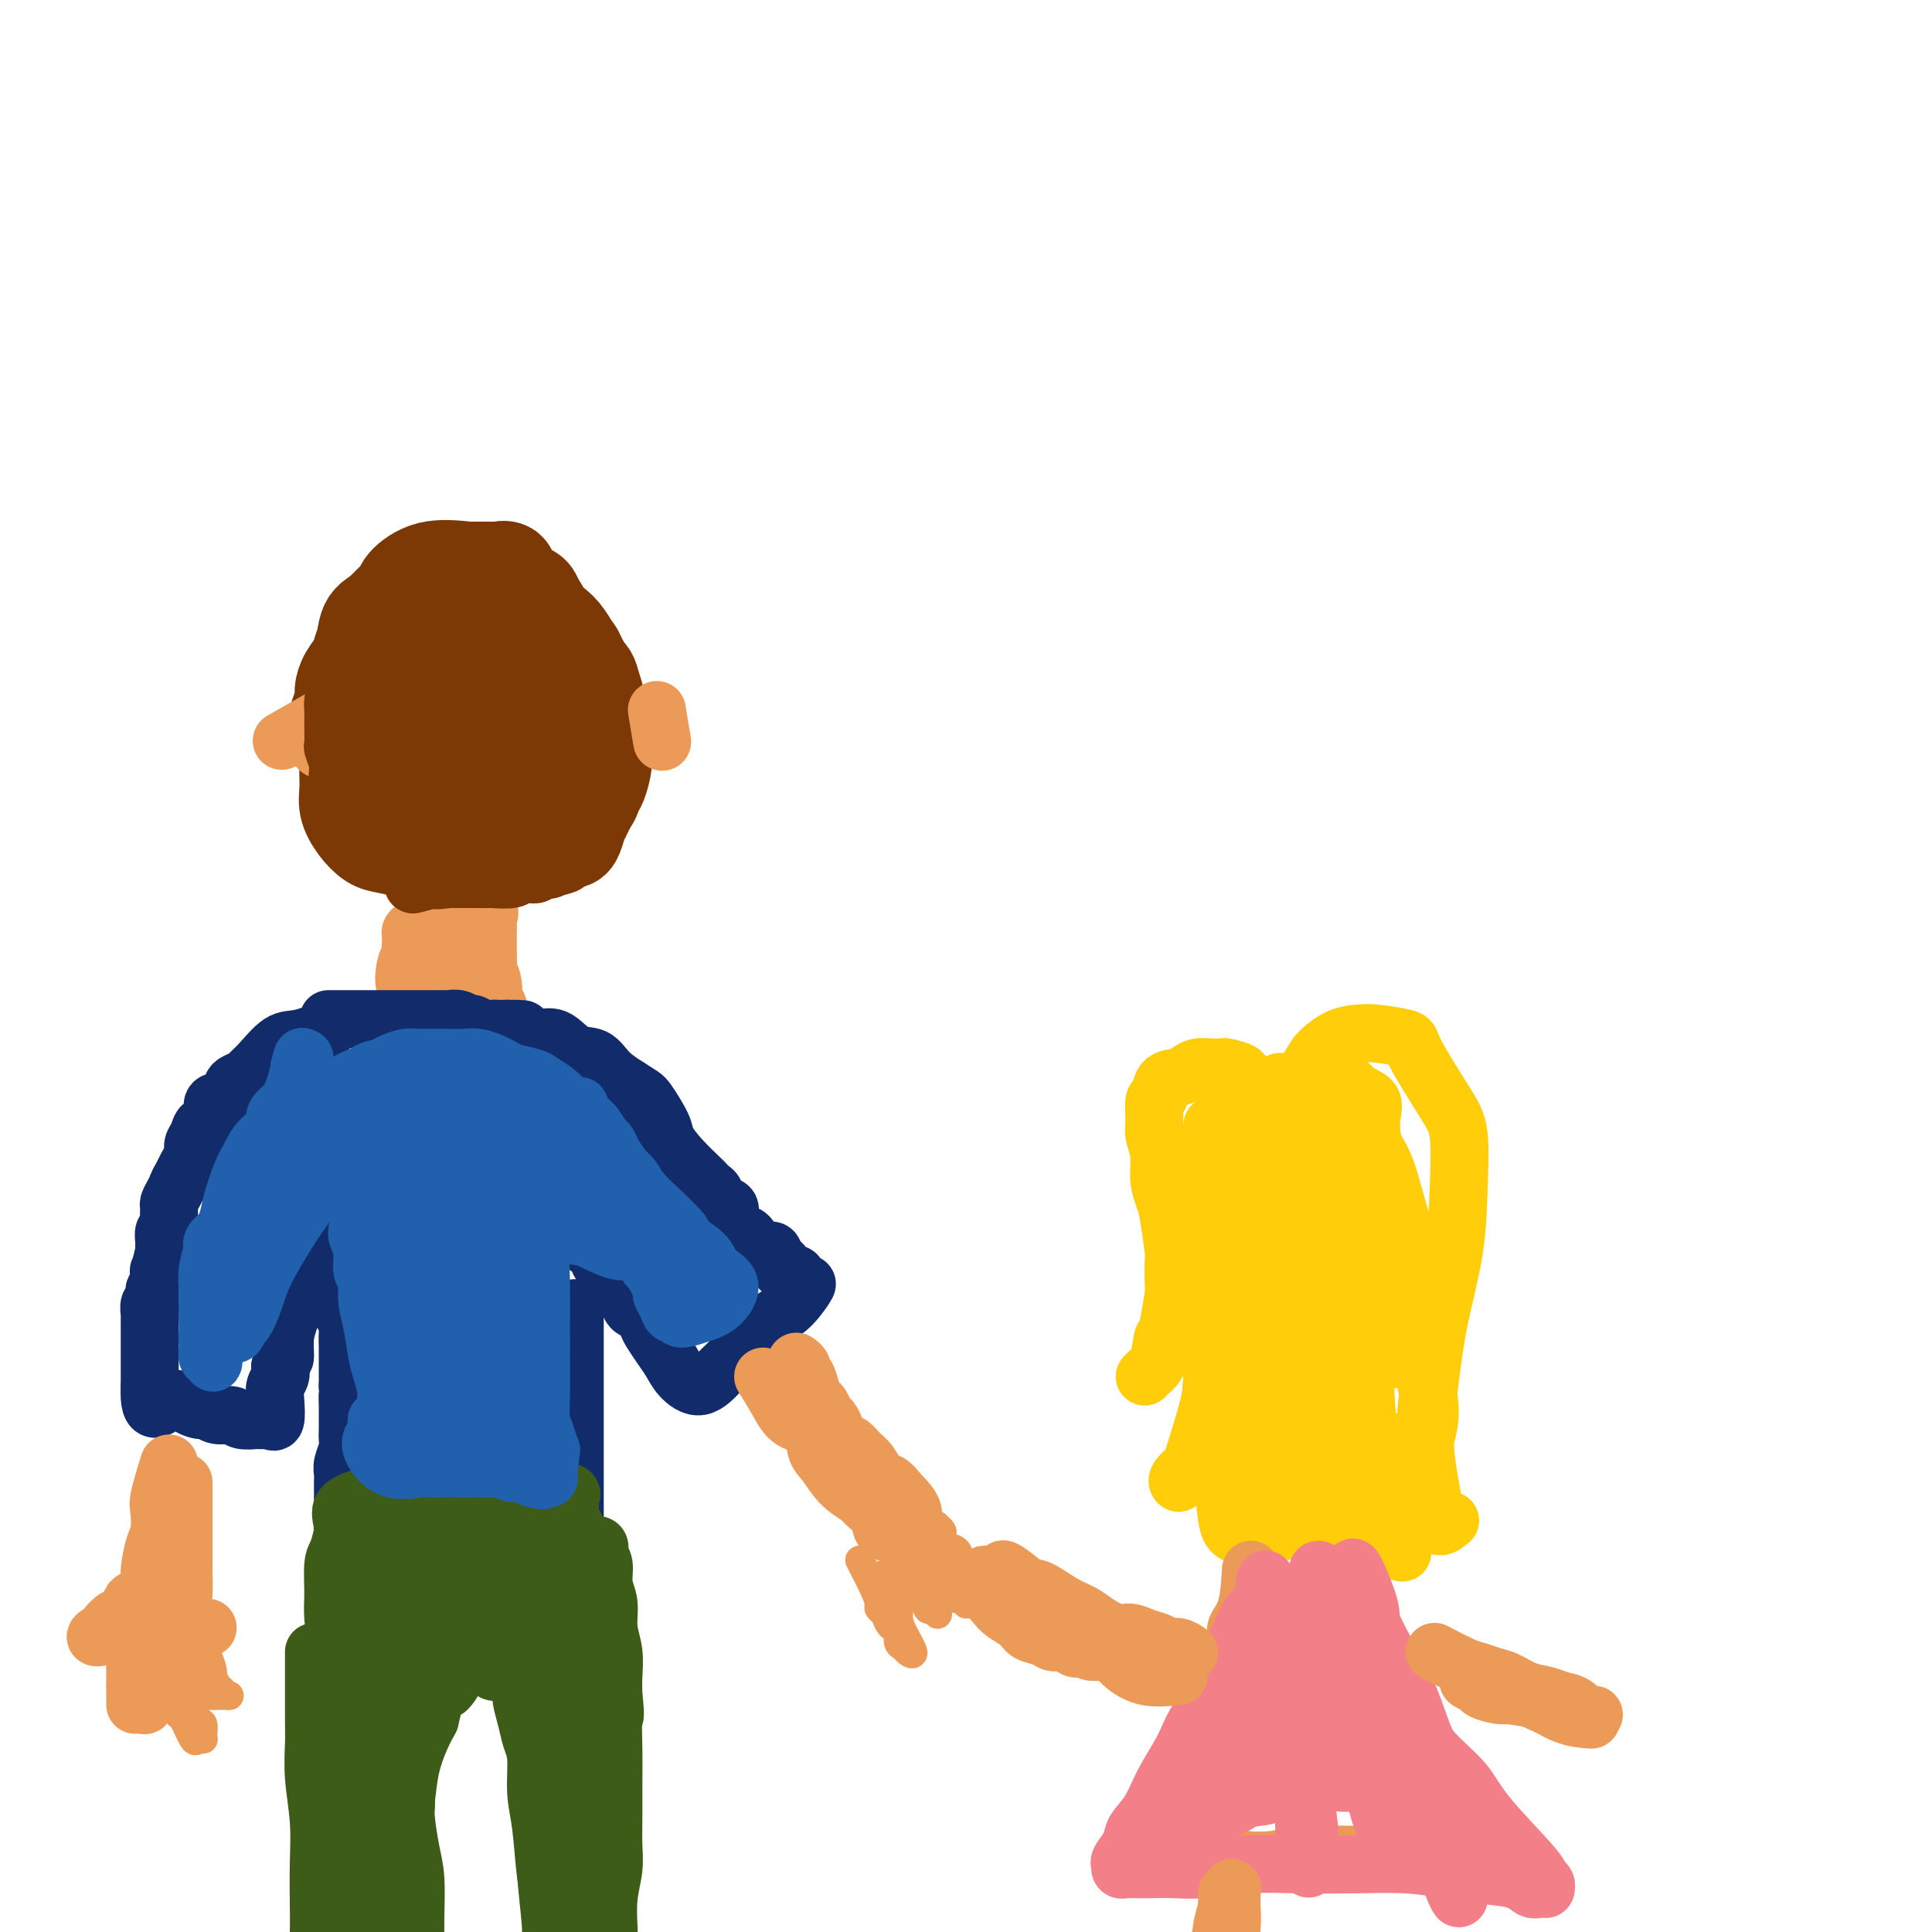 <svg viewBox='0 0 400 400' version='1.1' xmlns='http://www.w3.org/2000/svg' xmlns:xlink='http://www.w3.org/1999/xlink'><g fill='none' stroke='rgb(124,56,5)' stroke-width='20' stroke-linecap='round' stroke-linejoin='round'><path d='M97,118c-2.830,-0.292 -5.660,-0.584 -8,0c-2.340,0.584 -4.189,2.042 -5,3c-0.811,0.958 -0.585,1.414 -1,2c-0.415,0.586 -1.473,1.302 -2,2c-0.527,0.698 -0.523,1.379 -1,2c-0.477,0.621 -1.434,1.182 -2,2c-0.566,0.818 -0.740,1.894 -1,3c-0.260,1.106 -0.606,2.241 -1,3c-0.394,0.759 -0.838,1.141 -1,2c-0.162,0.859 -0.043,2.194 0,3c0.043,0.806 0.012,1.081 0,2c-0.012,0.919 -0.003,2.482 0,3c0.003,0.518 -0.001,-0.008 0,0c0.001,0.008 0.006,0.550 0,1c-0.006,0.450 -0.024,0.808 0,1c0.024,0.192 0.089,0.216 0,0c-0.089,-0.216 -0.332,-0.674 0,-1c0.332,-0.326 1.238,-0.522 2,-1c0.762,-0.478 1.381,-1.239 2,-2'/><path d='M79,143c0.563,-0.431 -0.029,-0.509 0,-1c0.029,-0.491 0.681,-1.394 1,-2c0.319,-0.606 0.307,-0.914 0,0c-0.307,0.914 -0.909,3.052 -1,4c-0.091,0.948 0.329,0.707 0,1c-0.329,0.293 -1.409,1.121 -2,2c-0.591,0.879 -0.694,1.808 -1,3c-0.306,1.192 -0.814,2.645 -1,4c-0.186,1.355 -0.050,2.611 0,4c0.050,1.389 0.014,2.912 0,4c-0.014,1.088 -0.004,1.743 0,3c0.004,1.257 0.003,3.117 0,4c-0.003,0.883 -0.009,0.789 0,1c0.009,0.211 0.034,0.728 0,1c-0.034,0.272 -0.126,0.300 0,0c0.126,-0.300 0.471,-0.927 1,-2c0.529,-1.073 1.242,-2.592 2,-4c0.758,-1.408 1.562,-2.706 2,-4c0.438,-1.294 0.509,-2.585 1,-4c0.491,-1.415 1.403,-2.955 2,-4c0.597,-1.045 0.881,-1.597 1,-2c0.119,-0.403 0.074,-0.659 0,-1c-0.074,-0.341 -0.177,-0.768 0,-1c0.177,-0.232 0.635,-0.268 1,0c0.365,0.268 0.637,0.841 1,2c0.363,1.159 0.818,2.902 1,4c0.182,1.098 0.091,1.549 0,2'/><path d='M87,157c0.703,2.007 0.962,3.526 1,4c0.038,0.474 -0.145,-0.097 0,1c0.145,1.097 0.617,3.861 1,5c0.383,1.139 0.677,0.651 1,1c0.323,0.349 0.677,1.533 1,2c0.323,0.467 0.616,0.215 1,0c0.384,-0.215 0.858,-0.393 1,-1c0.142,-0.607 -0.049,-1.643 0,-2c0.049,-0.357 0.337,-0.035 1,-1c0.663,-0.965 1.702,-3.219 2,-4c0.298,-0.781 -0.146,-0.091 0,0c0.146,0.091 0.883,-0.418 1,-1c0.117,-0.582 -0.385,-1.237 0,-1c0.385,0.237 1.658,1.367 2,2c0.342,0.633 -0.245,0.770 0,2c0.245,1.230 1.322,3.553 2,5c0.678,1.447 0.955,2.017 1,3c0.045,0.983 -0.143,2.379 0,3c0.143,0.621 0.619,0.467 1,1c0.381,0.533 0.669,1.754 1,2c0.331,0.246 0.704,-0.483 1,-1c0.296,-0.517 0.513,-0.822 1,-1c0.487,-0.178 1.243,-0.230 2,-1c0.757,-0.770 1.513,-2.260 2,-3c0.487,-0.740 0.704,-0.731 1,-1c0.296,-0.269 0.671,-0.815 1,-1c0.329,-0.185 0.613,-0.008 1,0c0.387,0.008 0.877,-0.152 1,0c0.123,0.152 -0.121,0.618 0,1c0.121,0.382 0.606,0.681 1,1c0.394,0.319 0.697,0.660 1,1'/><path d='M116,173c0.797,0.686 0.790,0.903 1,1c0.210,0.097 0.637,0.076 1,0c0.363,-0.076 0.661,-0.206 1,-1c0.339,-0.794 0.718,-2.250 1,-3c0.282,-0.750 0.468,-0.793 1,-2c0.532,-1.207 1.410,-3.577 2,-5c0.590,-1.423 0.891,-1.900 1,-3c0.109,-1.100 0.026,-2.824 0,-4c-0.026,-1.176 0.005,-1.803 0,-3c-0.005,-1.197 -0.047,-2.963 0,-4c0.047,-1.037 0.184,-1.344 0,-2c-0.184,-0.656 -0.689,-1.660 -1,-3c-0.311,-1.340 -0.428,-3.015 -1,-4c-0.572,-0.985 -1.598,-1.280 -2,-2c-0.402,-0.720 -0.178,-1.866 -1,-3c-0.822,-1.134 -2.688,-2.255 -4,-3c-1.312,-0.745 -2.069,-1.113 -3,-2c-0.931,-0.887 -2.037,-2.292 -3,-3c-0.963,-0.708 -1.784,-0.718 -3,-1c-1.216,-0.282 -2.827,-0.836 -4,-1c-1.173,-0.164 -1.906,0.064 -3,0c-1.094,-0.064 -2.548,-0.418 -4,0c-1.452,0.418 -2.902,1.608 -4,2c-1.098,0.392 -1.843,-0.014 -3,1c-1.157,1.014 -2.727,3.449 -4,5c-1.273,1.551 -2.251,2.217 -3,4c-0.749,1.783 -1.270,4.682 -2,7c-0.730,2.318 -1.670,4.054 -2,6c-0.330,1.946 -0.050,4.101 0,6c0.050,1.899 -0.128,3.543 0,5c0.128,1.457 0.564,2.729 1,4'/><path d='M78,165c0.512,3.150 1.291,3.523 2,4c0.709,0.477 1.349,1.056 2,2c0.651,0.944 1.314,2.251 2,3c0.686,0.749 1.395,0.940 3,1c1.605,0.060 4.105,-0.010 5,0c0.895,0.010 0.187,0.102 2,0c1.813,-0.102 6.149,-0.396 9,-1c2.851,-0.604 4.217,-1.517 6,-2c1.783,-0.483 3.983,-0.536 5,-1c1.017,-0.464 0.851,-1.338 2,-2c1.149,-0.662 3.614,-1.111 5,-2c1.386,-0.889 1.693,-2.218 2,-3c0.307,-0.782 0.615,-1.016 1,-2c0.385,-0.984 0.848,-2.719 1,-4c0.152,-1.281 -0.006,-2.109 0,-3c0.006,-0.891 0.178,-1.845 0,-3c-0.178,-1.155 -0.706,-2.510 -1,-4c-0.294,-1.490 -0.355,-3.117 -1,-5c-0.645,-1.883 -1.872,-4.024 -3,-6c-1.128,-1.976 -2.155,-3.787 -3,-5c-0.845,-1.213 -1.508,-1.829 -3,-3c-1.492,-1.171 -3.814,-2.898 -5,-4c-1.186,-1.102 -1.237,-1.580 -2,-2c-0.763,-0.420 -2.238,-0.781 -3,-1c-0.762,-0.219 -0.811,-0.296 -2,0c-1.189,0.296 -3.519,0.964 -5,1c-1.481,0.036 -2.112,-0.559 -3,0c-0.888,0.559 -2.032,2.274 -3,3c-0.968,0.726 -1.761,0.465 -3,1c-1.239,0.535 -2.926,1.867 -4,3c-1.074,1.133 -1.537,2.066 -2,3'/><path d='M82,133c-2.216,2.339 -1.756,3.185 -2,4c-0.244,0.815 -1.190,1.599 -2,3c-0.810,1.401 -1.483,3.418 -2,5c-0.517,1.582 -0.879,2.730 -1,4c-0.121,1.270 -0.000,2.661 0,4c0.000,1.339 -0.119,2.627 0,4c0.119,1.373 0.477,2.830 1,4c0.523,1.170 1.210,2.054 2,3c0.790,0.946 1.685,1.953 3,3c1.315,1.047 3.052,2.134 5,3c1.948,0.866 4.106,1.512 6,2c1.894,0.488 3.523,0.819 5,1c1.477,0.181 2.803,0.213 4,0c1.197,-0.213 2.265,-0.672 3,-1c0.735,-0.328 1.139,-0.525 2,-1c0.861,-0.475 2.181,-1.228 3,-2c0.819,-0.772 1.137,-1.562 2,-2c0.863,-0.438 2.269,-0.524 3,-1c0.731,-0.476 0.785,-1.341 1,-2c0.215,-0.659 0.590,-1.111 1,-2c0.410,-0.889 0.855,-2.216 1,-3c0.145,-0.784 -0.008,-1.026 0,-2c0.008,-0.974 0.178,-2.680 0,-4c-0.178,-1.320 -0.704,-2.252 -1,-3c-0.296,-0.748 -0.362,-1.310 -1,-2c-0.638,-0.690 -1.850,-1.508 -3,-3c-1.150,-1.492 -2.239,-3.657 -3,-5c-0.761,-1.343 -1.194,-1.865 -2,-3c-0.806,-1.135 -1.986,-2.882 -3,-4c-1.014,-1.118 -1.861,-1.605 -3,-2c-1.139,-0.395 -2.569,-0.697 -4,-1'/><path d='M97,130c-1.802,-0.500 -2.807,-0.250 -4,0c-1.193,0.250 -2.574,0.498 -4,1c-1.426,0.502 -2.896,1.256 -4,2c-1.104,0.744 -1.841,1.478 -3,3c-1.159,1.522 -2.741,3.831 -4,6c-1.259,2.169 -2.195,4.197 -3,6c-0.805,1.803 -1.479,3.381 -2,5c-0.521,1.619 -0.891,3.278 -1,5c-0.109,1.722 0.041,3.508 0,5c-0.041,1.492 -0.275,2.690 0,4c0.275,1.310 1.059,2.733 2,4c0.941,1.267 2.039,2.378 3,3c0.961,0.622 1.786,0.756 3,1c1.214,0.244 2.816,0.598 5,1c2.184,0.402 4.949,0.851 7,1c2.051,0.149 3.389,-0.002 5,0c1.611,0.002 3.497,0.156 5,0c1.503,-0.156 2.625,-0.621 4,-1c1.375,-0.379 3.003,-0.671 4,-1c0.997,-0.329 1.363,-0.696 2,-1c0.637,-0.304 1.543,-0.545 2,-1c0.457,-0.455 0.463,-1.125 1,-2c0.537,-0.875 1.605,-1.955 2,-3c0.395,-1.045 0.117,-2.054 0,-3c-0.117,-0.946 -0.074,-1.827 0,-3c0.074,-1.173 0.177,-2.638 0,-4c-0.177,-1.362 -0.635,-2.623 -1,-4c-0.365,-1.377 -0.637,-2.871 -1,-4c-0.363,-1.129 -0.818,-1.894 -2,-4c-1.182,-2.106 -3.091,-5.553 -5,-9'/><path d='M108,137c-1.697,-3.475 -1.440,-1.664 -2,-2c-0.560,-0.336 -1.939,-2.820 -3,-4c-1.061,-1.180 -1.806,-1.056 -3,-1c-1.194,0.056 -2.836,0.045 -4,0c-1.164,-0.045 -1.849,-0.124 -3,0c-1.151,0.124 -2.768,0.451 -4,1c-1.232,0.549 -2.078,1.321 -3,2c-0.922,0.679 -1.919,1.264 -3,3c-1.081,1.736 -2.244,4.623 -3,7c-0.756,2.377 -1.103,4.244 -1,6c0.103,1.756 0.658,3.400 1,5c0.342,1.600 0.473,3.157 1,4c0.527,0.843 1.450,0.971 3,1c1.550,0.029 3.728,-0.042 5,0c1.272,0.042 1.638,0.196 3,-1c1.362,-1.196 3.721,-3.741 5,-6c1.279,-2.259 1.478,-4.233 2,-6c0.522,-1.767 1.368,-3.329 2,-5c0.632,-1.671 1.052,-3.452 1,-5c-0.052,-1.548 -0.575,-2.862 -1,-4c-0.425,-1.138 -0.751,-2.101 -1,-3c-0.249,-0.899 -0.422,-1.733 -1,-2c-0.578,-0.267 -1.562,0.033 -2,0c-0.438,-0.033 -0.330,-0.401 -1,-1c-0.670,-0.599 -2.118,-1.430 -3,-2c-0.882,-0.570 -1.199,-0.879 -2,-1c-0.801,-0.121 -2.088,-0.055 -3,0c-0.912,0.055 -1.451,0.097 -2,0c-0.549,-0.097 -1.109,-0.334 -2,0c-0.891,0.334 -2.112,1.238 -3,2c-0.888,0.762 -1.444,1.381 -2,2'/><path d='M79,127c-1.416,0.959 -2.457,1.355 -3,3c-0.543,1.645 -0.589,4.538 -1,6c-0.411,1.462 -1.186,1.493 -2,3c-0.814,1.507 -1.668,4.491 -2,6c-0.332,1.509 -0.143,1.542 0,2c0.143,0.458 0.238,1.342 0,2c-0.238,0.658 -0.810,1.089 -1,1c-0.190,-0.089 0.004,-0.698 0,-1c-0.004,-0.302 -0.204,-0.296 0,-1c0.204,-0.704 0.814,-2.117 1,-3c0.186,-0.883 -0.050,-1.237 0,-2c0.050,-0.763 0.387,-1.934 1,-3c0.613,-1.066 1.502,-2.028 2,-3c0.498,-0.972 0.607,-1.954 1,-3c0.393,-1.046 1.072,-2.157 2,-3c0.928,-0.843 2.106,-1.420 3,-2c0.894,-0.580 1.503,-1.164 2,-2c0.497,-0.836 0.882,-1.923 2,-3c1.118,-1.077 2.970,-2.145 4,-3c1.030,-0.855 1.238,-1.497 2,-2c0.762,-0.503 2.078,-0.867 3,-1c0.922,-0.133 1.450,-0.035 2,0c0.550,0.035 1.121,0.008 2,0c0.879,-0.008 2.066,0.004 3,0c0.934,-0.004 1.615,-0.022 2,0c0.385,0.022 0.474,0.085 1,0c0.526,-0.085 1.489,-0.318 2,0c0.511,0.318 0.570,1.188 1,2c0.430,0.812 1.231,1.565 2,2c0.769,0.435 1.505,0.553 2,1c0.495,0.447 0.747,1.224 1,2'/><path d='M111,125c1.415,1.527 0.954,1.845 1,2c0.046,0.155 0.601,0.149 1,1c0.399,0.851 0.643,2.560 1,3c0.357,0.440 0.828,-0.389 1,0c0.172,0.389 0.046,1.995 0,3c-0.046,1.005 -0.012,1.407 0,2c0.012,0.593 0.003,1.377 0,2c-0.003,0.623 0.000,1.087 0,2c-0.000,0.913 -0.004,2.276 0,3c0.004,0.724 0.016,0.809 0,1c-0.016,0.191 -0.060,0.489 0,1c0.060,0.511 0.224,1.235 0,2c-0.224,0.765 -0.834,1.571 -1,2c-0.166,0.429 0.114,0.482 0,1c-0.114,0.518 -0.623,1.501 -1,2c-0.377,0.499 -0.623,0.515 -1,1c-0.377,0.485 -0.884,1.439 -1,2c-0.116,0.561 0.158,0.729 0,1c-0.158,0.271 -0.748,0.646 -1,1c-0.252,0.354 -0.164,0.687 -1,1c-0.836,0.313 -2.595,0.606 -4,1c-1.405,0.394 -2.455,0.889 -3,1c-0.545,0.111 -0.583,-0.163 -1,0c-0.417,0.163 -1.211,0.762 -2,1c-0.789,0.238 -1.572,0.115 -2,0c-0.428,-0.115 -0.500,-0.223 -1,0c-0.500,0.223 -1.429,0.778 -2,1c-0.571,0.222 -0.786,0.111 -1,0'/><path d='M93,162c-2.818,0.616 -1.864,0.155 -2,0c-0.136,-0.155 -1.364,-0.004 -2,0c-0.636,0.004 -0.682,-0.139 -1,0c-0.318,0.139 -0.908,0.559 -1,1c-0.092,0.441 0.316,0.902 0,1c-0.316,0.098 -1.354,-0.166 -2,0c-0.646,0.166 -0.899,0.762 -1,1c-0.101,0.238 -0.051,0.119 0,0'/></g>
<g fill='none' stroke='rgb(236,154,87)' stroke-width='12' stroke-linecap='round' stroke-linejoin='round'><path d='M93,189c-2.871,1.291 -5.742,2.583 -7,4c-1.258,1.417 -0.903,2.960 -1,4c-0.097,1.040 -0.644,1.578 -1,3c-0.356,1.422 -0.519,3.729 0,4c0.519,0.271 1.720,-1.494 3,-3c1.280,-1.506 2.640,-2.753 4,-4'/><path d='M91,197c1.944,-0.592 3.303,1.427 4,3c0.697,1.573 0.730,2.699 1,3c0.270,0.301 0.776,-0.222 1,0c0.224,0.222 0.165,1.191 0,2c-0.165,0.809 -0.435,1.458 0,1c0.435,-0.458 1.574,-2.025 2,-3c0.426,-0.975 0.138,-1.359 0,-2c-0.138,-0.641 -0.128,-1.539 0,-2c0.128,-0.461 0.373,-0.486 0,-1c-0.373,-0.514 -1.365,-1.516 -1,-1c0.365,0.516 2.088,2.551 3,4c0.912,1.449 1.015,2.313 1,3c-0.015,0.687 -0.147,1.196 0,2c0.147,0.804 0.574,1.902 1,3'/><path d='M103,209c0.849,2.033 0.970,2.116 1,2c0.030,-0.116 -0.031,-0.430 0,0c0.031,0.430 0.153,1.605 0,1c-0.153,-0.605 -0.581,-2.992 -1,-4c-0.419,-1.008 -0.830,-0.639 -1,-1c-0.170,-0.361 -0.098,-1.452 0,-2c0.098,-0.548 0.222,-0.551 0,-1c-0.222,-0.449 -0.792,-1.343 -1,-2c-0.208,-0.657 -0.056,-1.078 0,-2c0.056,-0.922 0.015,-2.345 0,-3c-0.015,-0.655 -0.005,-0.542 0,-1c0.005,-0.458 0.004,-1.488 0,-2c-0.004,-0.512 -0.013,-0.505 0,-1c0.013,-0.495 0.048,-1.492 0,-2c-0.048,-0.508 -0.178,-0.528 0,-1c0.178,-0.472 0.663,-1.396 0,-1c-0.663,0.396 -2.475,2.113 -4,3c-1.525,0.887 -2.762,0.943 -4,1'/><path d='M93,193c-2.314,0.111 -4.098,-0.613 -5,0c-0.902,0.613 -0.921,2.562 -1,4c-0.079,1.438 -0.217,2.365 0,4c0.217,1.635 0.789,3.979 1,4c0.211,0.021 0.060,-2.280 0,-4c-0.060,-1.720 -0.030,-2.860 0,-4'/><path d='M88,197c-0.917,-2.024 -3.208,-3.083 -3,-4c0.208,-0.917 2.917,-1.690 4,-2c1.083,-0.310 0.542,-0.155 0,0'/><path d='M136,147c0.417,2.500 0.833,5.000 1,6c0.167,1.000 0.083,0.500 0,0'/><path d='M66,155c0.000,0.000 0.100,0.100 0.1,0.1'/><path d='M66,149c-2.917,1.667 -5.833,3.333 -7,4c-1.167,0.667 -0.583,0.333 0,0'/></g>
<g fill='none' stroke='rgb(124,56,5)' stroke-width='12' stroke-linecap='round' stroke-linejoin='round'><path d='M78,137c-2.981,0.772 -5.962,1.543 -7,2c-1.038,0.457 -0.135,0.599 0,1c0.135,0.401 -0.500,1.061 -1,2c-0.500,0.939 -0.867,2.158 -1,3c-0.133,0.842 -0.032,1.308 0,2c0.032,0.692 -0.006,1.610 0,3c0.006,1.390 0.054,3.251 0,4c-0.054,0.749 -0.212,0.385 0,1c0.212,0.615 0.793,2.210 1,3c0.207,0.790 0.042,0.775 0,1c-0.042,0.225 0.041,0.690 0,1c-0.041,0.310 -0.207,0.466 0,1c0.207,0.534 0.788,1.444 1,1c0.212,-0.444 0.057,-2.244 0,-3c-0.057,-0.756 -0.016,-0.467 0,-1c0.016,-0.533 0.007,-1.888 0,-3c-0.007,-1.112 -0.013,-1.981 0,-3c0.013,-1.019 0.045,-2.188 0,-3c-0.045,-0.812 -0.167,-1.267 0,-2c0.167,-0.733 0.622,-1.743 1,-3c0.378,-1.257 0.679,-2.762 1,-4c0.321,-1.238 0.663,-2.211 1,-3c0.337,-0.789 0.668,-1.395 1,-2'/><path d='M75,135c0.827,-4.533 0.396,-2.866 1,-3c0.604,-0.134 2.245,-2.068 3,-3c0.755,-0.932 0.624,-0.863 1,-1c0.376,-0.137 1.259,-0.482 2,-1c0.741,-0.518 1.340,-1.211 2,-2c0.660,-0.789 1.380,-1.675 2,-2c0.620,-0.325 1.140,-0.087 2,0c0.860,0.087 2.060,0.025 3,0c0.940,-0.025 1.620,-0.014 2,0c0.380,0.014 0.459,0.031 1,0c0.541,-0.031 1.544,-0.112 2,0c0.456,0.112 0.364,0.415 1,1c0.636,0.585 2.001,1.453 3,2c0.999,0.547 1.632,0.774 2,1c0.368,0.226 0.473,0.449 1,1c0.527,0.551 1.478,1.428 2,2c0.522,0.572 0.616,0.839 1,1c0.384,0.161 1.058,0.214 2,1c0.942,0.786 2.150,2.303 3,3c0.850,0.697 1.341,0.575 2,1c0.659,0.425 1.486,1.399 2,2c0.514,0.601 0.716,0.830 1,1c0.284,0.170 0.650,0.283 1,1c0.350,0.717 0.682,2.039 1,3c0.318,0.961 0.621,1.561 1,2c0.379,0.439 0.834,0.718 1,1c0.166,0.282 0.045,0.567 0,1c-0.045,0.433 -0.012,1.013 0,2c0.012,0.987 0.003,2.381 0,3c-0.003,0.619 -0.001,0.463 0,1c0.001,0.537 0.000,1.769 0,3'/><path d='M120,156c0.464,2.957 0.126,2.349 0,2c-0.126,-0.349 -0.038,-0.438 0,0c0.038,0.438 0.025,1.404 0,2c-0.025,0.596 -0.063,0.824 0,1c0.063,0.176 0.225,0.302 0,1c-0.225,0.698 -0.839,1.969 -2,3c-1.161,1.031 -2.869,1.823 -4,2c-1.131,0.177 -1.685,-0.262 -3,0c-1.315,0.262 -3.393,1.224 -5,2c-1.607,0.776 -2.745,1.364 -4,2c-1.255,0.636 -2.628,1.318 -4,2'/><path d='M98,173c-3.926,1.405 -3.742,0.916 -4,1c-0.258,0.084 -0.959,0.739 -2,1c-1.041,0.261 -2.422,0.126 -3,0c-0.578,-0.126 -0.353,-0.245 -1,0c-0.647,0.245 -2.166,0.852 -3,1c-0.834,0.148 -0.983,-0.163 -1,0c-0.017,0.163 0.096,0.800 0,1c-0.096,0.200 -0.402,-0.038 -1,0c-0.598,0.038 -1.488,0.350 -1,1c0.488,0.650 2.353,1.637 4,2c1.647,0.363 3.076,0.101 4,0c0.924,-0.101 1.345,-0.041 2,0c0.655,0.041 1.545,0.064 2,0c0.455,-0.064 0.475,-0.213 1,0c0.525,0.213 1.554,0.789 2,1c0.446,0.211 0.307,0.056 1,0c0.693,-0.056 2.217,-0.015 3,0c0.783,0.015 0.826,0.004 1,0c0.174,-0.004 0.478,-0.001 1,0c0.522,0.001 1.261,0.001 2,0'/><path d='M105,181c3.748,0.468 1.619,0.139 1,0c-0.619,-0.139 0.272,-0.089 1,0c0.728,0.089 1.295,0.216 2,0c0.705,-0.216 1.550,-0.776 2,-1c0.450,-0.224 0.506,-0.114 1,0c0.494,0.114 1.426,0.231 2,0c0.574,-0.231 0.790,-0.809 1,-1c0.210,-0.191 0.413,0.005 1,0c0.587,-0.005 1.559,-0.213 1,0c-0.559,0.213 -2.647,0.845 -4,1c-1.353,0.155 -1.971,-0.169 -2,0c-0.029,0.169 0.531,0.830 0,1c-0.531,0.170 -2.153,-0.151 -3,0c-0.847,0.151 -0.919,0.772 -2,1c-1.081,0.228 -3.171,0.061 -4,0c-0.829,-0.061 -0.398,-0.016 -1,0c-0.602,0.016 -2.239,0.004 -3,0c-0.761,-0.004 -0.647,-0.001 -1,0c-0.353,0.001 -1.172,0.000 -2,0c-0.828,-0.000 -1.665,-0.000 -2,0c-0.335,0.000 -0.167,0.000 0,0'/><path d='M93,182c-3.860,0.480 -2.509,0.180 -2,0c0.509,-0.180 0.175,-0.241 -1,0c-1.175,0.241 -3.193,0.783 -4,1c-0.807,0.217 -0.404,0.108 0,0'/></g>
<g fill='none' stroke='rgb(18,43,106)' stroke-width='12' stroke-linecap='round' stroke-linejoin='round'><path d='M68,211c2.727,0.000 5.455,0.000 7,0c1.545,-0.000 1.909,-0.000 3,0c1.091,0.000 2.911,0.000 4,0c1.089,-0.000 1.447,-0.000 2,0c0.553,0.000 1.299,0.000 2,0c0.701,-0.000 1.356,-0.001 2,0c0.644,0.001 1.276,0.004 2,0c0.724,-0.004 1.541,-0.016 2,0c0.459,0.016 0.559,0.061 1,0c0.441,-0.061 1.221,-0.226 2,0c0.779,0.226 1.556,0.845 2,1c0.444,0.155 0.555,-0.155 1,0c0.445,0.155 1.222,0.773 2,1c0.778,0.227 1.556,0.061 2,0c0.444,-0.061 0.556,-0.017 1,0c0.444,0.017 1.222,0.009 2,0'/><path d='M105,213c5.941,0.268 2.293,-0.061 1,0c-1.293,0.061 -0.232,0.511 1,1c1.232,0.489 2.636,1.015 4,1c1.364,-0.015 2.689,-0.573 4,0c1.311,0.573 2.609,2.277 4,3c1.391,0.723 2.874,0.464 4,1c1.126,0.536 1.893,1.867 3,3c1.107,1.133 2.553,2.066 4,3'/><path d='M130,225c3.052,1.959 3.182,1.856 4,3c0.818,1.144 2.323,3.535 3,5c0.677,1.465 0.524,2.003 1,3c0.476,0.997 1.581,2.451 3,4c1.419,1.549 3.152,3.193 4,4c0.848,0.807 0.809,0.779 1,1c0.191,0.221 0.611,0.692 1,1c0.389,0.308 0.749,0.453 1,1c0.251,0.547 0.395,1.495 1,2c0.605,0.505 1.672,0.568 2,1c0.328,0.432 -0.081,1.232 0,2c0.081,0.768 0.654,1.502 1,2c0.346,0.498 0.464,0.759 1,1c0.536,0.241 1.489,0.462 2,1c0.511,0.538 0.580,1.392 1,2c0.420,0.608 1.190,0.972 2,1c0.810,0.028 1.660,-0.278 2,0c0.340,0.278 0.170,1.139 0,2'/><path d='M160,261c5.046,5.754 2.661,2.139 2,1c-0.661,-1.139 0.403,0.199 1,1c0.597,0.801 0.726,1.064 1,1c0.274,-0.064 0.692,-0.457 1,0c0.308,0.457 0.504,1.763 1,2c0.496,0.237 1.290,-0.594 1,0c-0.290,0.594 -1.665,2.613 -3,4c-1.335,1.387 -2.629,2.143 -4,3c-1.371,0.857 -2.820,1.816 -4,3c-1.180,1.184 -2.090,2.592 -3,4'/><path d='M153,280c-2.732,2.868 -3.064,3.037 -4,4c-0.936,0.963 -2.478,2.721 -4,3c-1.522,0.279 -3.024,-0.922 -4,-2c-0.976,-1.078 -1.426,-2.033 -2,-3c-0.574,-0.967 -1.271,-1.946 -2,-3c-0.729,-1.054 -1.491,-2.183 -2,-3c-0.509,-0.817 -0.765,-1.322 -1,-2c-0.235,-0.678 -0.448,-1.529 -1,-2c-0.552,-0.471 -1.443,-0.563 -2,-1c-0.557,-0.437 -0.778,-1.218 -1,-2'/><path d='M130,269c-2.499,-2.898 -1.247,-1.144 -1,-1c0.247,0.144 -0.512,-1.322 -1,-2c-0.488,-0.678 -0.705,-0.568 -1,-1c-0.295,-0.432 -0.668,-1.406 -1,-2c-0.332,-0.594 -0.622,-0.807 -1,-1c-0.378,-0.193 -0.844,-0.364 -1,-1c-0.156,-0.636 -0.000,-1.737 0,-2c0.000,-0.263 -0.155,0.311 -1,0c-0.845,-0.311 -2.381,-1.507 -4,-3c-1.619,-1.493 -3.320,-3.284 -4,-4c-0.680,-0.716 -0.340,-0.358 0,0'/><path d='M68,213c-2.189,0.839 -4.378,1.678 -6,2c-1.622,0.322 -2.676,0.128 -4,1c-1.324,0.872 -2.918,2.810 -4,4c-1.082,1.190 -1.651,1.632 -2,2c-0.349,0.368 -0.478,0.662 -1,1c-0.522,0.338 -1.436,0.718 -2,1c-0.564,0.282 -0.776,0.464 -1,1c-0.224,0.536 -0.459,1.424 -1,2c-0.541,0.576 -1.387,0.840 -2,1c-0.613,0.160 -0.991,0.217 -1,1c-0.009,0.783 0.352,2.293 0,3c-0.352,0.707 -1.418,0.612 -2,1c-0.582,0.388 -0.681,1.259 -1,2c-0.319,0.741 -0.859,1.353 -1,2c-0.141,0.647 0.116,1.328 0,2c-0.116,0.672 -0.605,1.335 -1,2c-0.395,0.665 -0.698,1.333 -1,2'/><path d='M38,243c-1.884,3.301 -1.094,2.053 -1,2c0.094,-0.053 -0.510,1.089 -1,2c-0.490,0.911 -0.867,1.591 -1,2c-0.133,0.409 -0.021,0.547 0,1c0.021,0.453 -0.047,1.222 0,2c0.047,0.778 0.210,1.567 0,2c-0.210,0.433 -0.792,0.510 -1,1c-0.208,0.490 -0.042,1.393 0,2c0.042,0.607 -0.040,0.920 0,1c0.040,0.080 0.203,-0.071 0,1c-0.203,1.071 -0.771,3.366 -1,4c-0.229,0.634 -0.118,-0.392 0,0c0.118,0.392 0.242,2.203 0,3c-0.242,0.797 -0.849,0.579 -1,1c-0.151,0.421 0.156,1.479 0,2c-0.156,0.521 -0.774,0.504 -1,1c-0.226,0.496 -0.061,1.503 0,2c0.061,0.497 0.016,0.482 0,1c-0.016,0.518 -0.004,1.570 0,2c0.004,0.430 0.001,0.239 0,1c-0.001,0.761 -0.000,2.474 0,4c0.000,1.526 0.000,2.865 0,4c-0.000,1.135 -0.000,2.068 0,3'/><path d='M31,287c-0.374,7.443 2.192,4.051 4,3c1.808,-1.051 2.859,0.239 4,1c1.141,0.761 2.373,0.992 3,1c0.627,0.008 0.649,-0.208 1,0c0.351,0.208 1.031,0.840 2,1c0.969,0.160 2.228,-0.153 3,0c0.772,0.153 1.057,0.772 2,1c0.943,0.228 2.544,0.064 3,0c0.456,-0.064 -0.231,-0.030 0,0c0.231,0.030 1.381,0.055 2,0c0.619,-0.055 0.705,-0.189 1,0c0.295,0.189 0.797,0.700 1,0c0.203,-0.700 0.106,-2.610 0,-4c-0.106,-1.390 -0.221,-2.259 0,-3c0.221,-0.741 0.777,-1.355 1,-2c0.223,-0.645 0.111,-1.323 0,-2'/><path d='M58,283c0.549,-1.965 0.922,-1.379 1,-2c0.078,-0.621 -0.137,-2.449 0,-4c0.137,-1.551 0.628,-2.825 1,-4c0.372,-1.175 0.624,-2.252 1,-3c0.376,-0.748 0.874,-1.169 1,-2c0.126,-0.831 -0.121,-2.073 0,-3c0.121,-0.927 0.610,-1.540 1,-2c0.390,-0.460 0.681,-0.767 1,-1c0.319,-0.233 0.666,-0.392 1,-1c0.334,-0.608 0.653,-1.666 1,-2c0.347,-0.334 0.720,0.056 1,0c0.280,-0.056 0.466,-0.559 1,0c0.534,0.559 1.415,2.180 2,4c0.585,1.820 0.875,3.837 1,5c0.125,1.163 0.086,1.470 0,2c-0.086,0.530 -0.219,1.282 0,2c0.219,0.718 0.791,1.403 1,2c0.209,0.597 0.056,1.108 0,2c-0.056,0.892 -0.015,2.167 0,3c0.015,0.833 0.004,1.224 0,2c-0.004,0.776 -0.001,1.936 0,3c0.001,1.064 0.001,2.032 0,3'/><path d='M72,287c0.309,4.086 0.083,2.302 0,2c-0.083,-0.302 -0.021,0.877 0,2c0.021,1.123 0.002,2.191 0,3c-0.002,0.809 0.014,1.358 0,2c-0.014,0.642 -0.056,1.375 0,2c0.056,0.625 0.211,1.141 0,2c-0.211,0.859 -0.789,2.062 -1,3c-0.211,0.938 -0.057,1.613 0,2c0.057,0.387 0.015,0.488 0,2c-0.015,1.512 -0.004,4.436 0,6c0.004,1.564 0.001,1.768 0,2c-0.001,0.232 -0.001,0.490 0,1c0.001,0.510 0.001,1.270 0,2c-0.001,0.730 -0.004,1.431 0,2c0.004,0.569 0.015,1.008 0,2c-0.015,0.992 -0.057,2.537 0,3c0.057,0.463 0.212,-0.156 0,0c-0.212,0.156 -0.792,1.088 -1,2c-0.208,0.912 -0.045,1.805 0,2c0.045,0.195 -0.029,-0.309 0,0c0.029,0.309 0.162,1.429 0,2c-0.162,0.571 -0.618,0.592 0,1c0.618,0.408 2.309,1.204 4,2'/><path d='M74,334c1.364,0.309 2.773,0.083 4,0c1.227,-0.083 2.273,-0.022 3,0c0.727,0.022 1.137,0.006 2,0c0.863,-0.006 2.179,-0.002 3,0c0.821,0.002 1.145,0.000 2,0c0.855,-0.000 2.239,0.000 3,0c0.761,-0.000 0.899,-0.001 2,0c1.101,0.001 3.166,0.004 4,0c0.834,-0.004 0.436,-0.015 1,0c0.564,0.015 2.091,0.057 3,0c0.909,-0.057 1.202,-0.212 2,0c0.798,0.212 2.101,0.793 3,1c0.899,0.207 1.393,0.042 2,0c0.607,-0.042 1.329,0.041 2,0c0.671,-0.041 1.293,-0.204 2,0c0.707,0.204 1.499,0.775 2,1c0.501,0.225 0.712,0.105 1,0c0.288,-0.105 0.655,-0.193 1,0c0.345,0.193 0.670,0.667 1,0c0.330,-0.667 0.666,-2.476 1,-4c0.334,-1.524 0.667,-2.762 1,-4'/><path d='M119,328c0.309,-1.835 0.083,-2.421 0,-3c-0.083,-0.579 -0.022,-1.151 0,-2c0.022,-0.849 0.006,-1.974 0,-3c-0.006,-1.026 -0.002,-1.951 0,-3c0.002,-1.049 0.000,-2.220 0,-3c-0.000,-0.780 -0.000,-1.169 0,-2c0.000,-0.831 0.000,-2.105 0,-3c-0.000,-0.895 -0.000,-1.412 0,-2c0.000,-0.588 0.000,-1.248 0,-3c-0.000,-1.752 -0.000,-4.598 0,-6c0.000,-1.402 0.000,-1.362 0,-2c-0.000,-0.638 -0.000,-1.954 0,-3c0.000,-1.046 0.000,-1.822 0,-3c-0.000,-1.178 -0.000,-2.759 0,-4c0.000,-1.241 0.000,-2.142 0,-3c-0.000,-0.858 -0.000,-1.673 0,-3c0.000,-1.327 0.000,-3.165 0,-4c-0.000,-0.835 -0.000,-0.667 0,-1c0.000,-0.333 0.000,-1.167 0,-2c-0.000,-0.833 -0.000,-1.667 0,-2c0.000,-0.333 0.000,-0.167 0,0'/></g>
<g fill='none' stroke='rgb(61,92,24)' stroke-width='12' stroke-linecap='round' stroke-linejoin='round'><path d='M65,342c-0.001,2.854 -0.001,5.708 0,7c0.001,1.292 0.004,1.020 0,2c-0.004,0.980 -0.015,3.210 0,5c0.015,1.790 0.057,3.138 0,5c-0.057,1.862 -0.211,4.237 0,7c0.211,2.763 0.788,5.914 1,9c0.212,3.086 0.061,6.107 0,9c-0.061,2.893 -0.031,5.658 0,8c0.031,2.342 0.065,4.262 0,6c-0.065,1.738 -0.228,3.294 0,5c0.228,1.706 0.846,3.562 1,5c0.154,1.438 -0.155,2.459 0,3c0.155,0.541 0.774,0.602 1,1c0.226,0.398 0.061,1.131 0,1c-0.061,-0.131 -0.016,-1.127 0,-2c0.016,-0.873 0.003,-1.623 0,-3c-0.003,-1.377 0.003,-3.381 0,-6c-0.003,-2.619 -0.015,-5.854 0,-9c0.015,-3.146 0.057,-6.203 0,-10c-0.057,-3.797 -0.212,-8.335 0,-12c0.212,-3.665 0.793,-6.456 1,-9c0.207,-2.544 0.042,-4.839 0,-7c-0.042,-2.161 0.040,-4.187 0,-6c-0.040,-1.813 -0.203,-3.411 0,-4c0.203,-0.589 0.772,-0.168 1,0c0.228,0.168 0.114,0.084 0,0'/><path d='M70,347c0.464,-10.081 0.125,-2.282 0,1c-0.125,3.282 -0.034,2.048 0,4c0.034,1.952 0.013,7.088 0,12c-0.013,4.912 -0.018,9.598 0,15c0.018,5.402 0.057,11.520 0,17c-0.057,5.480 -0.212,10.322 0,14c0.212,3.678 0.789,6.192 1,8c0.211,1.808 0.056,2.908 0,3c-0.056,0.092 -0.012,-0.826 0,-1c0.012,-0.174 -0.008,0.394 0,-2c0.008,-2.394 0.045,-7.751 0,-10c-0.045,-2.249 -0.171,-1.391 0,-4c0.171,-2.609 0.638,-8.686 1,-14c0.362,-5.314 0.619,-9.867 1,-14c0.381,-4.133 0.887,-7.847 1,-11c0.113,-3.153 -0.166,-5.745 0,-8c0.166,-2.255 0.776,-4.172 1,-6c0.224,-1.828 0.060,-3.568 0,-4c-0.060,-0.432 -0.016,0.444 0,1c0.016,0.556 0.004,0.793 0,2c-0.004,1.207 -0.001,3.385 0,6c0.001,2.615 0.000,5.669 0,9c-0.000,3.331 -0.000,6.940 0,13c0.000,6.060 0.000,14.570 0,19c-0.000,4.430 -0.000,4.778 0,7c0.000,2.222 0.000,6.316 0,8c-0.000,1.684 -0.000,0.956 0,1c0.000,0.044 0.000,0.858 0,1c-0.000,0.142 -0.000,-0.388 0,-1c0.000,-0.612 0.000,-1.306 0,-2'/><path d='M75,411c0.138,8.695 0.485,-1.566 1,-7c0.515,-5.434 1.200,-6.041 2,-9c0.800,-2.959 1.716,-8.271 2,-12c0.284,-3.729 -0.065,-5.874 0,-8c0.065,-2.126 0.543,-4.232 1,-6c0.457,-1.768 0.893,-3.197 1,-4c0.107,-0.803 -0.116,-0.981 0,-1c0.116,-0.019 0.570,0.120 1,0c0.430,-0.120 0.837,-0.501 1,1c0.163,1.501 0.082,4.882 0,9c-0.082,4.118 -0.166,8.971 0,13c0.166,4.029 0.580,7.233 1,10c0.420,2.767 0.845,5.097 1,7c0.155,1.903 0.041,3.377 0,4c-0.041,0.623 -0.010,0.393 0,0c0.010,-0.393 0.000,-0.951 0,-2c-0.000,-1.049 0.010,-2.589 0,-4c-0.010,-1.411 -0.040,-2.692 0,-5c0.040,-2.308 0.150,-5.644 0,-8c-0.150,-2.356 -0.560,-3.732 -1,-6c-0.440,-2.268 -0.909,-5.429 -1,-7c-0.091,-1.571 0.196,-1.551 0,-3c-0.196,-1.449 -0.876,-4.366 -1,-6c-0.124,-1.634 0.307,-1.984 0,-3c-0.307,-1.016 -1.352,-2.697 -2,-4c-0.648,-1.303 -0.899,-2.230 -1,-3c-0.101,-0.770 -0.050,-1.385 0,-2'/><path d='M80,355c-1.106,-8.258 -0.871,-2.402 -1,-1c-0.129,1.402 -0.621,-1.648 -1,-3c-0.379,-1.352 -0.643,-1.006 -1,-1c-0.357,0.006 -0.805,-0.328 -1,-1c-0.195,-0.672 -0.136,-1.682 0,-2c0.136,-0.318 0.348,0.055 0,0c-0.348,-0.055 -1.255,-0.536 0,-1c1.255,-0.464 4.672,-0.909 6,-1c1.328,-0.091 0.567,0.172 1,0c0.433,-0.172 2.060,-0.778 3,-1c0.940,-0.222 1.193,-0.059 2,0c0.807,0.059 2.170,0.015 3,0c0.830,-0.015 1.129,0.000 2,0c0.871,-0.000 2.314,-0.015 3,0c0.686,0.015 0.613,0.060 1,0c0.387,-0.060 1.233,-0.226 2,0c0.767,0.226 1.456,0.842 2,1c0.544,0.158 0.944,-0.143 1,0c0.056,0.143 -0.232,0.729 0,1c0.232,0.271 0.986,0.227 2,0c1.014,-0.227 2.290,-0.636 3,0c0.710,0.636 0.855,2.318 1,4'/><path d='M108,350c0.106,0.883 -0.130,1.092 0,2c0.130,0.908 0.626,2.516 1,4c0.374,1.484 0.625,2.843 1,4c0.375,1.157 0.875,2.113 1,4c0.125,1.887 -0.124,4.706 0,7c0.124,2.294 0.622,4.063 1,7c0.378,2.937 0.637,7.041 1,10c0.363,2.959 0.829,4.774 1,8c0.171,3.226 0.046,7.862 0,10c-0.046,2.138 -0.013,1.777 0,2c0.013,0.223 0.004,1.031 0,1c-0.004,-0.031 -0.005,-0.899 0,-1c0.005,-0.101 0.015,0.565 0,0c-0.015,-0.565 -0.057,-2.363 0,-4c0.057,-1.637 0.212,-3.115 0,-6c-0.212,-2.885 -0.790,-7.179 -1,-11c-0.210,-3.821 -0.053,-7.170 0,-11c0.053,-3.830 0.000,-8.141 0,-11c-0.000,-2.859 0.052,-4.266 0,-6c-0.052,-1.734 -0.206,-3.797 0,-5c0.206,-1.203 0.774,-1.548 1,-2c0.226,-0.452 0.111,-1.011 0,-1c-0.111,0.011 -0.218,0.591 0,1c0.218,0.409 0.763,0.645 1,1c0.237,0.355 0.168,0.827 0,1c-0.168,0.173 -0.435,0.046 0,2c0.435,1.954 1.570,5.988 2,8c0.430,2.012 0.154,2.003 0,5c-0.154,2.997 -0.187,8.999 0,14c0.187,5.001 0.593,9.000 1,13'/><path d='M118,396c0.557,8.582 -0.050,7.539 0,8c0.050,0.461 0.756,2.428 1,3c0.244,0.572 0.027,-0.252 0,-1c-0.027,-0.748 0.136,-1.422 0,-3c-0.136,-1.578 -0.573,-4.062 -1,-6c-0.427,-1.938 -0.846,-3.330 -1,-9c-0.154,-5.670 -0.042,-15.616 0,-20c0.042,-4.384 0.015,-3.204 0,-4c-0.015,-0.796 -0.018,-3.568 0,-5c0.018,-1.432 0.057,-1.524 0,-1c-0.057,0.524 -0.212,1.665 0,2c0.212,0.335 0.789,-0.136 1,0c0.211,0.136 0.057,0.879 0,1c-0.057,0.121 -0.015,-0.380 0,-1c0.015,-0.620 0.004,-1.361 0,-2c-0.004,-0.639 -0.001,-1.178 0,-2c0.001,-0.822 0.000,-1.929 0,-3c-0.000,-1.071 -0.000,-2.107 0,-3c0.000,-0.893 0.000,-1.643 0,-2c-0.000,-0.357 -0.000,-0.322 0,-1c0.000,-0.678 0.000,-2.068 0,-3c-0.000,-0.932 -0.000,-1.405 0,-2c0.000,-0.595 0.000,-1.313 0,-2c-0.000,-0.687 -0.000,-1.344 0,-2'/><path d='M118,338c-0.155,-11.501 -0.041,-5.753 0,-4c0.041,1.753 0.011,-0.488 0,-2c-0.011,-1.512 -0.003,-2.296 0,-3c0.003,-0.704 0.001,-1.330 0,-2c-0.001,-0.670 -0.000,-1.384 0,-2c0.000,-0.616 0.000,-1.133 0,-2c-0.000,-0.867 -0.000,-2.084 0,-3c0.000,-0.916 0.000,-1.530 0,-2c-0.000,-0.470 -0.001,-0.794 0,-2c0.001,-1.206 0.003,-3.293 0,-4c-0.003,-0.707 -0.012,-0.033 0,0c0.012,0.033 0.044,-0.576 0,-1c-0.044,-0.424 -0.163,-0.665 0,-1c0.163,-0.335 0.607,-0.766 0,-1c-0.607,-0.234 -2.264,-0.273 -4,0c-1.736,0.273 -3.552,0.858 -5,1c-1.448,0.142 -2.527,-0.158 -3,0c-0.473,0.158 -0.339,0.774 -1,1c-0.661,0.226 -2.115,0.060 -3,0c-0.885,-0.060 -1.199,-0.016 -2,0c-0.801,0.016 -2.087,0.004 -3,0c-0.913,-0.004 -1.451,-0.001 -2,0c-0.549,0.001 -1.109,0.000 -2,0c-0.891,-0.000 -2.112,-0.000 -3,0c-0.888,0.000 -1.444,0.000 -2,0'/><path d='M88,311c-5.019,0.310 -2.566,0.084 -2,0c0.566,-0.084 -0.756,-0.026 -2,0c-1.244,0.026 -2.410,0.020 -3,0c-0.590,-0.020 -0.604,-0.053 -1,0c-0.396,0.053 -1.174,0.193 -2,0c-0.826,-0.193 -1.699,-0.719 -2,-1c-0.301,-0.281 -0.028,-0.316 -1,0c-0.972,0.316 -3.189,0.985 -4,2c-0.811,1.015 -0.217,2.378 0,4c0.217,1.622 0.058,3.504 0,5c-0.058,1.496 -0.016,2.607 0,4c0.016,1.393 0.004,3.067 0,4c-0.004,0.933 -0.001,1.124 0,2c0.001,0.876 0.001,2.438 0,4'/><path d='M71,335c0.001,4.126 0.003,2.940 0,3c-0.003,0.060 -0.010,1.366 0,2c0.010,0.634 0.037,0.595 0,1c-0.037,0.405 -0.139,1.254 0,1c0.139,-0.254 0.519,-1.610 1,-3c0.481,-1.390 1.061,-2.815 1,-3c-0.061,-0.185 -0.765,0.868 0,-2c0.765,-2.868 2.998,-9.658 4,-12c1.002,-2.342 0.774,-0.235 1,0c0.226,0.235 0.905,-1.401 2,-2c1.095,-0.599 2.605,-0.160 4,0c1.395,0.160 2.676,0.042 4,0c1.324,-0.042 2.691,-0.007 4,0c1.309,0.007 2.560,-0.012 4,0c1.440,0.012 3.068,0.056 4,0c0.932,-0.056 1.167,-0.210 2,0c0.833,0.210 2.262,0.785 3,1c0.738,0.215 0.783,0.072 1,0c0.217,-0.072 0.605,-0.072 1,0c0.395,0.072 0.798,0.215 1,0c0.202,-0.215 0.204,-0.790 0,-1c-0.204,-0.210 -0.613,-0.056 -1,0c-0.387,0.056 -0.753,0.015 -1,0c-0.247,-0.015 -0.375,-0.004 -1,0c-0.625,0.004 -1.745,0.001 -3,0c-1.255,-0.001 -2.644,-0.000 -4,0c-1.356,0.000 -2.678,0.000 -4,0'/><path d='M94,320c-2.869,-0.158 -3.042,-0.052 -4,0c-0.958,0.052 -2.701,0.052 -4,0c-1.299,-0.052 -2.155,-0.155 -3,0c-0.845,0.155 -1.680,0.570 -3,1c-1.320,0.430 -3.124,0.877 -4,1c-0.876,0.123 -0.823,-0.077 -1,0c-0.177,0.077 -0.583,0.432 -1,1c-0.417,0.568 -0.845,1.348 -1,2c-0.155,0.652 -0.039,1.177 0,3c0.039,1.823 0.000,4.945 0,6c-0.000,1.055 0.038,0.043 0,1c-0.038,0.957 -0.154,3.881 0,6c0.154,2.119 0.577,3.432 1,5c0.423,1.568 0.845,3.392 1,5c0.155,1.608 0.041,3.002 0,4c-0.041,0.998 -0.010,1.600 0,2c0.010,0.400 -0.000,0.596 0,1c0.000,0.404 0.011,1.014 0,1c-0.011,-0.014 -0.045,-0.653 0,-1c0.045,-0.347 0.170,-0.403 0,-1c-0.170,-0.597 -0.634,-1.736 -1,-3c-0.366,-1.264 -0.634,-2.652 -1,-4c-0.366,-1.348 -0.830,-2.656 -1,-4c-0.170,-1.344 -0.045,-2.724 0,-4c0.045,-1.276 0.011,-2.448 0,-4c-0.011,-1.552 -0.000,-3.484 0,-5c0.000,-1.516 -0.011,-2.616 0,-4c0.011,-1.384 0.044,-3.051 0,-4c-0.044,-0.949 -0.166,-1.178 0,-2c0.166,-0.822 0.619,-2.235 1,-3c0.381,-0.765 0.691,-0.883 1,-1'/><path d='M74,319c0.625,-4.359 1.186,-1.755 2,-1c0.814,0.755 1.881,-0.339 3,-1c1.119,-0.661 2.291,-0.890 4,-1c1.709,-0.110 3.957,-0.100 5,0c1.043,0.100 0.883,0.292 2,1c1.117,0.708 3.513,1.932 5,3c1.487,1.068 2.065,1.979 3,3c0.935,1.021 2.228,2.151 3,3c0.772,0.849 1.022,1.416 3,4c1.978,2.584 5.683,7.183 7,9c1.317,1.817 0.247,0.851 0,1c-0.247,0.149 0.328,1.414 1,2c0.672,0.586 1.442,0.495 2,1c0.558,0.505 0.905,1.608 1,2c0.095,0.392 -0.060,0.074 0,0c0.060,-0.074 0.336,0.095 0,0c-0.336,-0.095 -1.285,-0.453 -2,-1c-0.715,-0.547 -1.195,-1.284 -2,-2c-0.805,-0.716 -1.936,-1.412 -3,-2c-1.064,-0.588 -2.060,-1.068 -3,-2c-0.940,-0.932 -1.825,-2.316 -3,-3c-1.175,-0.684 -2.639,-0.668 -4,-1c-1.361,-0.332 -2.620,-1.012 -4,-1c-1.380,0.012 -2.880,0.715 -4,1c-1.120,0.285 -1.859,0.153 -3,0c-1.141,-0.153 -2.684,-0.328 -4,0c-1.316,0.328 -2.404,1.160 -3,2c-0.596,0.840 -0.699,1.688 -1,2c-0.301,0.312 -0.800,0.089 -1,0c-0.200,-0.089 -0.100,-0.045 0,0'/><path d='M78,338c-2.262,0.983 0.084,0.940 1,1c0.916,0.060 0.401,0.223 1,0c0.599,-0.223 2.312,-0.830 4,-1c1.688,-0.170 3.351,0.098 5,0c1.649,-0.098 3.284,-0.562 5,-1c1.716,-0.438 3.514,-0.849 5,-1c1.486,-0.151 2.660,-0.041 4,0c1.340,0.041 2.846,0.012 4,0c1.154,-0.012 1.957,-0.006 3,0c1.043,0.006 2.325,0.013 3,0c0.675,-0.013 0.741,-0.044 1,0c0.259,0.044 0.709,0.164 1,0c0.291,-0.164 0.422,-0.612 0,-1c-0.422,-0.388 -1.396,-0.715 -2,-1c-0.604,-0.285 -0.839,-0.529 -1,-1c-0.161,-0.471 -0.247,-1.169 -1,-2c-0.753,-0.831 -2.171,-1.795 -3,-2c-0.829,-0.205 -1.068,0.348 -2,0c-0.932,-0.348 -2.556,-1.596 -4,-2c-1.444,-0.404 -2.708,0.035 -4,0c-1.292,-0.035 -2.611,-0.545 -4,-1c-1.389,-0.455 -2.847,-0.854 -4,-1c-1.153,-0.146 -2.000,-0.039 -3,0c-1.000,0.039 -2.152,0.010 -3,0c-0.848,-0.010 -1.393,-0.003 -2,0c-0.607,0.003 -1.277,0.001 -2,0c-0.723,-0.001 -1.500,-0.000 -2,0c-0.500,0.000 -0.722,0.000 -1,0c-0.278,-0.000 -0.613,-0.000 -1,0c-0.387,0.000 -0.825,0.000 -1,0c-0.175,-0.000 -0.088,-0.000 0,0'/><path d='M75,325c-4.403,-0.646 -1.912,-1.261 -1,-2c0.912,-0.739 0.244,-1.602 0,-2c-0.244,-0.398 -0.066,-0.331 0,-1c0.066,-0.669 0.018,-2.074 0,-3c-0.018,-0.926 -0.008,-1.372 0,-2c0.008,-0.628 0.012,-1.436 0,-2c-0.012,-0.564 -0.041,-0.882 0,-1c0.041,-0.118 0.151,-0.034 0,0c-0.151,0.034 -0.561,0.020 -1,0c-0.439,-0.020 -0.905,-0.044 -1,0c-0.095,0.044 0.181,0.158 0,1c-0.181,0.842 -0.819,2.412 -1,3c-0.181,0.588 0.094,0.192 0,1c-0.094,0.808 -0.558,2.819 -1,4c-0.442,1.181 -0.861,1.534 -1,3c-0.139,1.466 0.001,4.047 0,6c-0.001,1.953 -0.144,3.280 0,5c0.144,1.720 0.573,3.833 1,6c0.427,2.167 0.850,4.386 1,7c0.150,2.614 0.025,5.622 0,8c-0.025,2.378 0.049,4.125 0,6c-0.049,1.875 -0.221,3.879 0,5c0.221,1.121 0.833,1.358 1,2c0.167,0.642 -0.113,1.688 0,2c0.113,0.312 0.618,-0.109 1,0c0.382,0.109 0.641,0.747 1,1c0.359,0.253 0.817,0.120 1,0c0.183,-0.120 0.090,-0.228 0,0c-0.090,0.228 -0.178,0.792 0,1c0.178,0.208 0.622,0.059 1,0c0.378,-0.059 0.689,-0.030 1,0'/><path d='M77,373c1.272,1.105 1.451,0.869 2,0c0.549,-0.869 1.468,-2.370 2,-4c0.532,-1.630 0.678,-3.387 1,-5c0.322,-1.613 0.818,-3.080 1,-5c0.182,-1.920 0.048,-4.293 0,-6c-0.048,-1.707 -0.009,-2.749 0,-4c0.009,-1.251 -0.012,-2.709 0,-4c0.012,-1.291 0.055,-2.413 0,-3c-0.055,-0.587 -0.210,-0.640 0,-1c0.210,-0.360 0.785,-1.027 1,-1c0.215,0.027 0.069,0.748 0,1c-0.069,0.252 -0.061,0.037 0,1c0.061,0.963 0.174,3.106 0,5c-0.174,1.894 -0.635,3.540 -1,8c-0.365,4.460 -0.634,11.734 -1,16c-0.366,4.266 -0.830,5.526 -1,9c-0.170,3.474 -0.046,9.163 0,12c0.046,2.837 0.015,2.821 0,4c-0.015,1.179 -0.015,3.553 0,4c0.015,0.447 0.046,-1.032 0,-2c-0.046,-0.968 -0.168,-1.426 0,-3c0.168,-1.574 0.625,-4.266 1,-7c0.375,-2.734 0.667,-5.512 1,-8c0.333,-2.488 0.708,-4.688 1,-7c0.292,-2.312 0.502,-4.738 1,-7c0.498,-2.262 1.285,-4.361 2,-6c0.715,-1.639 1.357,-2.820 2,-4'/><path d='M89,356c1.777,-7.997 2.219,-5.991 3,-6c0.781,-0.009 1.900,-2.034 3,-4c1.100,-1.966 2.182,-3.874 3,-5c0.818,-1.126 1.371,-1.471 2,-2c0.629,-0.529 1.332,-1.243 2,-2c0.668,-0.757 1.301,-1.555 2,-2c0.699,-0.445 1.466,-0.535 2,-1c0.534,-0.465 0.836,-1.305 1,-2c0.164,-0.695 0.191,-1.244 1,-2c0.809,-0.756 2.402,-1.720 3,-2c0.598,-0.280 0.202,0.124 0,0c-0.202,-0.124 -0.212,-0.776 0,-1c0.212,-0.224 0.644,-0.020 1,0c0.356,0.020 0.635,-0.143 1,0c0.365,0.143 0.815,0.592 1,1c0.185,0.408 0.105,0.776 0,1c-0.105,0.224 -0.235,0.305 0,1c0.235,0.695 0.834,2.004 1,3c0.166,0.996 -0.100,1.681 0,3c0.100,1.319 0.566,3.274 1,5c0.434,1.726 0.834,3.225 1,5c0.166,1.775 0.097,3.828 0,7c-0.097,3.172 -0.222,7.463 0,11c0.222,3.537 0.792,6.320 1,10c0.208,3.680 0.056,8.259 0,12c-0.056,3.741 -0.015,6.646 0,9c0.015,2.354 0.004,4.157 0,5c-0.004,0.843 -0.001,0.727 0,1c0.001,0.273 0.000,0.935 0,1c-0.000,0.065 -0.000,-0.468 0,-1'/><path d='M118,401c0.616,11.078 0.155,2.272 0,-1c-0.155,-3.272 -0.003,-1.011 0,-1c0.003,0.011 -0.143,-2.229 0,-4c0.143,-1.771 0.573,-3.073 1,-4c0.427,-0.927 0.849,-1.479 1,-3c0.151,-1.521 0.030,-4.010 0,-6c-0.030,-1.990 0.029,-3.481 0,-5c-0.029,-1.519 -0.148,-3.067 0,-8c0.148,-4.933 0.561,-13.252 1,-17c0.439,-3.748 0.902,-2.926 1,-4c0.098,-1.074 -0.170,-4.045 0,-6c0.170,-1.955 0.778,-2.894 1,-4c0.222,-1.106 0.060,-2.380 0,-4c-0.060,-1.620 -0.016,-3.586 0,-5c0.016,-1.414 0.003,-2.277 0,-3c-0.003,-0.723 0.003,-1.305 0,-2c-0.003,-0.695 -0.015,-1.504 0,-2c0.015,-0.496 0.055,-0.680 0,-1c-0.055,-0.320 -0.207,-0.775 0,-1c0.207,-0.225 0.772,-0.220 1,0c0.228,0.220 0.118,0.655 0,1c-0.118,0.345 -0.243,0.601 0,1c0.243,0.399 0.853,0.941 1,2c0.147,1.059 -0.171,2.635 0,4c0.171,1.365 0.830,2.518 1,4c0.170,1.482 -0.150,3.294 0,5c0.150,1.706 0.771,3.305 1,5c0.229,1.695 0.065,3.484 0,5c-0.065,1.516 -0.033,2.758 0,4'/><path d='M127,351c0.619,5.344 0.166,4.203 0,5c-0.166,0.797 -0.043,3.530 0,6c0.043,2.470 0.008,4.675 0,7c-0.008,2.325 0.012,4.770 0,7c-0.012,2.230 -0.056,4.244 0,6c0.056,1.756 0.211,3.252 0,5c-0.211,1.748 -0.788,3.747 -1,6c-0.212,2.253 -0.060,4.761 0,6c0.060,1.239 0.026,1.208 0,2c-0.026,0.792 -0.046,2.407 0,3c0.046,0.593 0.156,0.165 0,0c-0.156,-0.165 -0.578,-0.067 -1,0c-0.422,0.067 -0.845,0.102 -1,0c-0.155,-0.102 -0.041,-0.340 0,-1c0.041,-0.660 0.008,-1.743 0,-3c-0.008,-1.257 0.008,-2.688 0,-4c-0.008,-1.312 -0.040,-2.507 0,-4c0.040,-1.493 0.150,-3.286 0,-5c-0.150,-1.714 -0.562,-3.351 -1,-5c-0.438,-1.649 -0.902,-3.311 -1,-5c-0.098,-1.689 0.170,-3.405 0,-6c-0.170,-2.595 -0.778,-6.070 -1,-9c-0.222,-2.930 -0.060,-5.316 0,-8c0.060,-2.684 0.016,-5.667 0,-8c-0.016,-2.333 -0.004,-4.017 0,-6c0.004,-1.983 0.001,-4.265 0,-6c-0.001,-1.735 -0.000,-2.924 0,-4c0.000,-1.076 0.000,-2.038 0,-3'/><path d='M121,327c-0.775,-12.378 -0.211,-4.822 0,-2c0.211,2.822 0.071,0.911 0,0c-0.071,-0.911 -0.071,-0.823 0,-1c0.071,-0.177 0.215,-0.621 0,-1c-0.215,-0.379 -0.788,-0.694 -1,-1c-0.212,-0.306 -0.064,-0.605 0,-1c0.064,-0.395 0.045,-0.888 0,-1c-0.045,-0.112 -0.115,0.155 0,0c0.115,-0.155 0.416,-0.734 0,-2c-0.416,-1.266 -1.547,-3.219 -2,-4c-0.453,-0.781 -0.226,-0.391 0,0'/></g>
<g fill='none' stroke='rgb(33,96,173)' stroke-width='12' stroke-linecap='round' stroke-linejoin='round'><path d='M65,224c-1.753,1.392 -3.505,2.784 -5,4c-1.495,1.216 -2.732,2.255 -3,3c-0.268,0.745 0.433,1.196 0,2c-0.433,0.804 -1.999,1.960 -3,3c-1.001,1.040 -1.438,1.964 -2,3c-0.562,1.036 -1.251,2.184 -2,4c-0.749,1.816 -1.560,4.301 -2,6c-0.440,1.699 -0.510,2.614 -1,4c-0.490,1.386 -1.399,3.243 -2,5c-0.601,1.757 -0.893,3.412 -1,5c-0.107,1.588 -0.030,3.108 0,4c0.030,0.892 0.011,1.157 0,2c-0.011,0.843 -0.015,2.265 0,3c0.015,0.735 0.049,0.783 0,1c-0.049,0.217 -0.180,0.604 0,1c0.180,0.396 0.671,0.800 1,1c0.329,0.200 0.495,0.197 1,0c0.505,-0.197 1.349,-0.588 2,-2c0.651,-1.412 1.109,-3.844 2,-6c0.891,-2.156 2.214,-4.037 3,-7c0.786,-2.963 1.034,-7.009 2,-11c0.966,-3.991 2.648,-7.926 4,-12c1.352,-4.074 2.373,-8.288 3,-11c0.627,-2.712 0.861,-3.922 1,-5c0.139,-1.078 0.183,-2.022 0,-2c-0.183,0.022 -0.591,1.011 -1,2'/><path d='M62,221c1.324,-5.425 0.135,0.512 -1,4c-1.135,3.488 -2.216,4.527 -3,6c-0.784,1.473 -1.269,3.378 -2,6c-0.731,2.622 -1.706,5.959 -3,9c-1.294,3.041 -2.907,5.784 -4,9c-1.093,3.216 -1.666,6.904 -2,9c-0.334,2.096 -0.429,2.601 -1,4c-0.571,1.399 -1.617,3.692 -2,5c-0.383,1.308 -0.103,1.631 0,2c0.103,0.369 0.028,0.786 0,1c-0.028,0.214 -0.007,0.227 0,0c0.007,-0.227 0.002,-0.695 0,-1c-0.002,-0.305 -0.001,-0.447 0,-1c0.001,-0.553 0.001,-1.515 0,-2c-0.001,-0.485 -0.003,-0.491 0,-1c0.003,-0.509 0.012,-1.519 0,-3c-0.012,-1.481 -0.045,-3.432 0,-4c0.045,-0.568 0.167,0.248 1,-1c0.833,-1.248 2.377,-4.559 3,-6c0.623,-1.441 0.326,-1.011 1,-2c0.674,-0.989 2.320,-3.395 3,-5c0.680,-1.605 0.394,-2.407 1,-3c0.606,-0.593 2.104,-0.977 3,-2c0.896,-1.023 1.189,-2.687 2,-4c0.811,-1.313 2.142,-2.277 3,-3c0.858,-0.723 1.245,-1.207 2,-2c0.755,-0.793 1.877,-1.897 3,-3'/><path d='M66,233c3.542,-4.918 1.397,-1.714 1,-1c-0.397,0.714 0.955,-1.061 2,-2c1.045,-0.939 1.785,-1.042 2,-1c0.215,0.042 -0.094,0.228 0,0c0.094,-0.228 0.589,-0.870 1,-1c0.411,-0.130 0.736,0.250 1,0c0.264,-0.250 0.466,-1.132 1,0c0.534,1.132 1.400,4.277 2,6c0.600,1.723 0.935,2.025 1,3c0.065,0.975 -0.141,2.623 0,4c0.141,1.377 0.630,2.482 1,4c0.370,1.518 0.621,3.448 1,5c0.379,1.552 0.886,2.726 1,4c0.114,1.274 -0.166,2.647 0,4c0.166,1.353 0.776,2.686 1,4c0.224,1.314 0.060,2.609 0,4c-0.060,1.391 -0.016,2.876 0,4c0.016,1.124 0.005,1.886 0,3c-0.005,1.114 -0.005,2.581 0,4c0.005,1.419 0.016,2.788 0,4c-0.016,1.212 -0.060,2.265 0,3c0.060,0.735 0.223,1.153 0,2c-0.223,0.847 -0.833,2.124 -1,3c-0.167,0.876 0.109,1.351 0,2c-0.109,0.649 -0.603,1.471 -1,2c-0.397,0.529 -0.699,0.764 -1,1'/><path d='M78,294c-0.481,5.360 -0.184,2.760 0,2c0.184,-0.760 0.255,0.319 0,1c-0.255,0.681 -0.835,0.963 -1,1c-0.165,0.037 0.086,-0.172 0,0c-0.086,0.172 -0.511,0.726 0,2c0.511,1.274 1.956,3.270 4,4c2.044,0.730 4.687,0.196 6,0c1.313,-0.196 1.295,-0.053 2,0c0.705,0.053 2.132,0.014 3,0c0.868,-0.014 1.177,-0.005 2,0c0.823,0.005 2.160,0.005 3,0c0.840,-0.005 1.183,-0.017 2,0c0.817,0.017 2.106,0.061 3,0c0.894,-0.061 1.391,-0.226 2,0c0.609,0.226 1.328,0.844 2,1c0.672,0.156 1.296,-0.150 2,0c0.704,0.150 1.487,0.757 2,1c0.513,0.243 0.757,0.121 1,0'/><path d='M111,306c4.822,0.230 1.878,-0.196 1,0c-0.878,0.196 0.311,1.013 1,0c0.689,-1.013 0.878,-3.857 1,-5c0.122,-1.143 0.176,-0.586 0,-1c-0.176,-0.414 -0.583,-1.800 -1,-3c-0.417,-1.200 -0.844,-2.213 -1,-3c-0.156,-0.787 -0.042,-1.348 0,-5c0.042,-3.652 0.010,-10.395 0,-13c-0.010,-2.605 0.000,-1.071 0,-2c-0.000,-0.929 -0.011,-4.322 0,-6c0.011,-1.678 0.045,-1.643 0,-3c-0.045,-1.357 -0.170,-4.108 0,-6c0.170,-1.892 0.636,-2.927 1,-4c0.364,-1.073 0.626,-2.186 1,-3c0.374,-0.814 0.860,-1.328 1,-2c0.140,-0.672 -0.064,-1.500 0,-2c0.064,-0.500 0.397,-0.670 1,-1c0.603,-0.330 1.475,-0.819 2,-1c0.525,-0.181 0.704,-0.055 1,0c0.296,0.055 0.708,0.040 1,0c0.292,-0.040 0.464,-0.106 1,0c0.536,0.106 1.437,0.383 2,1c0.563,0.617 0.788,1.573 1,2c0.212,0.427 0.410,0.324 1,1c0.590,0.676 1.570,2.130 2,3c0.430,0.870 0.308,1.157 1,2c0.692,0.843 2.198,2.241 3,3c0.802,0.759 0.901,0.880 1,1'/><path d='M132,259c2.127,2.692 1.946,2.923 2,3c0.054,0.077 0.343,0.000 1,1c0.657,1.000 1.682,3.076 2,4c0.318,0.924 -0.072,0.697 0,1c0.072,0.303 0.605,1.136 1,2c0.395,0.864 0.650,1.758 1,2c0.350,0.242 0.794,-0.168 1,0c0.206,0.168 0.175,0.916 1,1c0.825,0.084 2.508,-0.494 4,-1c1.492,-0.506 2.795,-0.939 4,-2c1.205,-1.061 2.313,-2.748 2,-4c-0.313,-1.252 -2.046,-2.068 -3,-3c-0.954,-0.932 -1.130,-1.981 -2,-3c-0.870,-1.019 -2.435,-2.010 -4,-3'/><path d='M142,257c-1.349,-1.573 -0.222,-1.005 -1,-2c-0.778,-0.995 -3.460,-3.554 -5,-5c-1.540,-1.446 -1.940,-1.780 -3,-3c-1.060,-1.220 -2.782,-3.326 -4,-5c-1.218,-1.674 -1.931,-2.915 -3,-4c-1.069,-1.085 -2.493,-2.013 -4,-3c-1.507,-0.987 -3.095,-2.033 -4,-3c-0.905,-0.967 -1.125,-1.856 -3,-3c-1.875,-1.144 -5.404,-2.542 -7,-3c-1.596,-0.458 -1.257,0.024 -2,0c-0.743,-0.024 -2.567,-0.554 -4,-1c-1.433,-0.446 -2.474,-0.807 -4,-1c-1.526,-0.193 -3.538,-0.220 -5,0c-1.462,0.220 -2.373,0.685 -4,1c-1.627,0.315 -3.969,0.480 -6,1c-2.031,0.520 -3.750,1.393 -6,2c-2.250,0.607 -5.031,0.946 -6,1c-0.969,0.054 -0.125,-0.178 0,0c0.125,0.178 -0.468,0.765 -1,1c-0.532,0.235 -1.003,0.120 -1,0c0.003,-0.120 0.480,-0.243 1,0c0.520,0.243 1.081,0.851 2,1c0.919,0.149 2.194,-0.162 4,0c1.806,0.162 4.142,0.795 6,1c1.858,0.205 3.238,-0.019 6,0c2.762,0.019 6.904,0.281 10,1c3.096,0.719 5.144,1.894 8,3c2.856,1.106 6.518,2.142 9,3c2.482,0.858 3.784,1.539 5,2c1.216,0.461 2.348,0.703 3,1c0.652,0.297 0.826,0.648 1,1'/><path d='M124,243c4.204,1.809 1.713,1.330 1,1c-0.713,-0.330 0.350,-0.511 0,-1c-0.350,-0.489 -2.114,-1.288 -3,-2c-0.886,-0.712 -0.893,-1.339 -2,-2c-1.107,-0.661 -3.313,-1.356 -5,-2c-1.687,-0.644 -2.855,-1.236 -4,-2c-1.145,-0.764 -2.267,-1.699 -4,-2c-1.733,-0.301 -4.078,0.033 -5,0c-0.922,-0.033 -0.420,-0.433 -1,0c-0.580,0.433 -2.240,1.700 -3,3c-0.760,1.300 -0.619,2.632 -1,5c-0.381,2.368 -1.282,5.773 -2,9c-0.718,3.227 -1.251,6.277 -1,10c0.251,3.723 1.285,8.120 2,12c0.715,3.880 1.109,7.243 2,10c0.891,2.757 2.277,4.906 3,7c0.723,2.094 0.783,4.132 1,5c0.217,0.868 0.591,0.566 1,1c0.409,0.434 0.853,1.605 1,1c0.147,-0.605 -0.001,-2.985 0,-4c0.001,-1.015 0.153,-0.666 0,-3c-0.153,-2.334 -0.609,-7.353 -1,-11c-0.391,-3.647 -0.716,-5.923 -1,-9c-0.284,-3.077 -0.528,-6.955 -1,-10c-0.472,-3.045 -1.174,-5.258 -2,-7c-0.826,-1.742 -1.778,-3.013 -2,-4c-0.222,-0.987 0.286,-1.689 0,-2c-0.286,-0.311 -1.368,-0.232 -2,0c-0.632,0.232 -0.816,0.616 -1,1'/><path d='M94,247c-1.273,-1.075 -0.956,2.239 -1,5c-0.044,2.761 -0.450,4.969 -1,8c-0.550,3.031 -1.243,6.885 -1,11c0.243,4.115 1.424,8.492 2,12c0.576,3.508 0.548,6.146 1,8c0.452,1.854 1.382,2.923 2,4c0.618,1.077 0.922,2.161 1,2c0.078,-0.161 -0.071,-1.568 0,-1c0.071,0.568 0.364,3.110 0,-2c-0.364,-5.110 -1.383,-17.873 -2,-24c-0.617,-6.127 -0.833,-5.618 -1,-8c-0.167,-2.382 -0.287,-7.653 -1,-11c-0.713,-3.347 -2.020,-4.768 -3,-6c-0.980,-1.232 -1.632,-2.274 -2,-3c-0.368,-0.726 -0.453,-1.135 -1,-1c-0.547,0.135 -1.558,0.815 -2,2c-0.442,1.185 -0.316,2.874 -1,5c-0.684,2.126 -2.179,4.688 -3,8c-0.821,3.312 -0.967,7.375 -1,11c-0.033,3.625 0.048,6.813 0,10c-0.048,3.187 -0.223,6.374 0,9c0.223,2.626 0.844,4.690 1,6c0.156,1.310 -0.155,1.866 0,2c0.155,0.134 0.774,-0.154 1,0c0.226,0.154 0.058,0.751 0,0c-0.058,-0.751 -0.004,-2.850 0,-5c0.004,-2.150 -0.040,-4.349 0,-7c0.040,-2.651 0.165,-5.752 0,-9c-0.165,-3.248 -0.618,-6.642 -1,-10c-0.382,-3.358 -0.691,-6.679 -1,-10'/><path d='M80,253c-0.203,-8.057 -0.209,-8.699 0,-11c0.209,-2.301 0.635,-6.260 1,-9c0.365,-2.740 0.669,-4.262 1,-5c0.331,-0.738 0.688,-0.692 1,-1c0.312,-0.308 0.579,-0.971 1,-1c0.421,-0.029 0.994,0.577 2,1c1.006,0.423 2.443,0.665 4,2c1.557,1.335 3.235,3.763 4,5c0.765,1.237 0.618,1.282 4,5c3.382,3.718 10.292,11.109 13,14c2.708,2.891 1.214,1.282 1,1c-0.214,-0.282 0.851,0.764 1,1c0.149,0.236 -0.619,-0.336 -1,-1c-0.381,-0.664 -0.375,-1.419 -1,-2c-0.625,-0.581 -1.881,-0.987 -3,-2c-1.119,-1.013 -2.102,-2.634 -3,-4c-0.898,-1.366 -1.713,-2.477 -3,-4c-1.287,-1.523 -3.047,-3.458 -5,-5c-1.953,-1.542 -4.100,-2.690 -6,-4c-1.900,-1.310 -3.555,-2.782 -5,-4c-1.445,-1.218 -2.680,-2.180 -4,-3c-1.320,-0.820 -2.724,-1.496 -4,-2c-1.276,-0.504 -2.425,-0.834 -3,-1c-0.575,-0.166 -0.577,-0.168 -1,0c-0.423,0.168 -1.268,0.507 -2,1c-0.732,0.493 -1.352,1.141 -2,2c-0.648,0.859 -1.324,1.930 -2,3'/><path d='M68,229c-1.623,2.168 -2.182,4.589 -3,6c-0.818,1.411 -1.895,1.811 -3,4c-1.105,2.189 -2.236,6.168 -3,9c-0.764,2.832 -1.160,4.517 -2,7c-0.840,2.483 -2.124,5.762 -3,8c-0.876,2.238 -1.343,3.434 -2,5c-0.657,1.566 -1.505,3.502 -2,5c-0.495,1.498 -0.638,2.558 -1,3c-0.362,0.442 -0.944,0.267 -1,0c-0.056,-0.267 0.413,-0.625 1,-1c0.587,-0.375 1.291,-0.768 2,-2c0.709,-1.232 1.425,-3.304 2,-5c0.575,-1.696 1.011,-3.015 2,-5c0.989,-1.985 2.530,-4.637 4,-7c1.470,-2.363 2.869,-4.437 4,-6c1.131,-1.563 1.995,-2.615 3,-4c1.005,-1.385 2.152,-3.104 3,-4c0.848,-0.896 1.397,-0.970 2,-1c0.603,-0.030 1.260,-0.016 2,0c0.740,0.016 1.561,0.035 2,0c0.439,-0.035 0.495,-0.125 1,0c0.505,0.125 1.459,0.466 2,1c0.541,0.534 0.668,1.261 1,2c0.332,0.739 0.870,1.490 1,2c0.130,0.510 -0.147,0.777 0,1c0.147,0.223 0.720,0.400 1,1c0.280,0.600 0.268,1.623 0,2c-0.268,0.377 -0.791,0.108 -1,0c-0.209,-0.108 -0.105,-0.054 0,0'/><path d='M80,250c0.781,1.154 0.733,-0.462 0,-1c-0.733,-0.538 -2.152,0.002 -3,0c-0.848,-0.002 -1.125,-0.548 -2,-1c-0.875,-0.452 -2.350,-0.812 -4,-1c-1.650,-0.188 -3.477,-0.204 -5,0c-1.523,0.204 -2.741,0.628 -4,1c-1.259,0.372 -2.558,0.692 -4,1c-1.442,0.308 -3.026,0.605 -4,1c-0.974,0.395 -1.336,0.888 -3,2c-1.664,1.112 -4.628,2.844 -6,4c-1.372,1.156 -1.152,1.735 -1,2c0.152,0.265 0.237,0.214 0,1c-0.237,0.786 -0.796,2.408 -1,4c-0.204,1.592 -0.055,3.156 0,4c0.055,0.844 0.015,0.970 0,2c-0.015,1.030 -0.005,2.963 0,4c0.005,1.037 0.005,1.176 0,2c-0.005,0.824 -0.014,2.333 0,3c0.014,0.667 0.053,0.491 0,1c-0.053,0.509 -0.196,1.704 0,2c0.196,0.296 0.732,-0.307 1,0c0.268,0.307 0.268,1.526 0,1c-0.268,-0.526 -0.803,-2.795 -1,-4c-0.197,-1.205 -0.056,-1.344 0,-2c0.056,-0.656 0.028,-1.828 0,-3'/><path d='M43,273c0.009,-1.780 0.033,-2.231 0,-3c-0.033,-0.769 -0.123,-1.855 0,-3c0.123,-1.145 0.459,-2.349 1,-4c0.541,-1.651 1.288,-3.750 2,-5c0.712,-1.250 1.389,-1.651 2,-3c0.611,-1.349 1.157,-3.647 2,-5c0.843,-1.353 1.982,-1.760 3,-3c1.018,-1.240 1.913,-3.314 2,-4c0.087,-0.686 -0.636,0.014 2,-3c2.636,-3.014 8.630,-9.743 11,-12c2.370,-2.257 1.114,-0.044 1,0c-0.114,0.044 0.913,-2.082 2,-3c1.087,-0.918 2.235,-0.628 3,-1c0.765,-0.372 1.149,-1.406 2,-2c0.851,-0.594 2.169,-0.748 3,-1c0.831,-0.252 1.174,-0.604 2,-1c0.826,-0.396 2.136,-0.838 3,-1c0.864,-0.162 1.284,-0.044 2,0c0.716,0.044 1.728,0.015 3,0c1.272,-0.015 2.802,-0.015 4,0c1.198,0.015 2.062,0.045 3,0c0.938,-0.045 1.950,-0.167 3,0c1.050,0.167 2.139,0.621 3,1c0.861,0.379 1.494,0.682 2,1c0.506,0.318 0.884,0.652 2,1c1.116,0.348 2.969,0.712 4,1c1.031,0.288 1.239,0.501 2,1c0.761,0.499 2.075,1.286 3,2c0.925,0.714 1.463,1.357 2,2'/><path d='M117,228c3.428,1.517 2.998,0.809 3,1c0.002,0.191 0.437,1.280 1,2c0.563,0.720 1.253,1.070 2,2c0.747,0.930 1.552,2.438 2,3c0.448,0.562 0.540,0.176 1,1c0.460,0.824 1.288,2.859 2,4c0.712,1.141 1.308,1.390 2,2c0.692,0.610 1.482,1.581 2,3c0.518,1.419 0.766,3.287 1,4c0.234,0.713 0.454,0.270 1,2c0.546,1.730 1.416,5.631 2,7c0.584,1.369 0.881,0.205 1,0c0.119,-0.205 0.059,0.550 0,1c-0.059,0.450 -0.116,0.596 0,1c0.116,0.404 0.406,1.066 0,1c-0.406,-0.066 -1.509,-0.862 -2,-1c-0.491,-0.138 -0.369,0.380 -1,0c-0.631,-0.380 -2.016,-1.660 -3,-2c-0.984,-0.340 -1.567,0.259 -3,0c-1.433,-0.259 -3.715,-1.375 -5,-2c-1.285,-0.625 -1.572,-0.760 -3,-1c-1.428,-0.240 -3.999,-0.585 -6,-1c-2.001,-0.415 -3.434,-0.899 -5,-1c-1.566,-0.101 -3.265,0.183 -5,0c-1.735,-0.183 -3.506,-0.833 -5,-1c-1.494,-0.167 -2.710,0.147 -4,0c-1.290,-0.147 -2.654,-0.756 -4,-1c-1.346,-0.244 -2.673,-0.122 -4,0'/><path d='M87,252c-5.567,-0.606 -2.983,-0.120 -3,0c-0.017,0.120 -2.635,-0.125 -4,0c-1.365,0.125 -1.476,0.622 -2,1c-0.524,0.378 -1.462,0.639 -2,1c-0.538,0.361 -0.676,0.822 -1,1c-0.324,0.178 -0.834,0.072 -1,0c-0.166,-0.072 0.012,-0.110 0,0c-0.012,0.110 -0.214,0.366 0,1c0.214,0.634 0.845,1.644 1,3c0.155,1.356 -0.166,3.059 0,4c0.166,0.941 0.818,1.122 1,2c0.182,0.878 -0.105,2.454 0,4c0.105,1.546 0.602,3.061 1,5c0.398,1.939 0.695,4.302 1,6c0.305,1.698 0.617,2.731 1,4c0.383,1.269 0.838,2.775 1,4c0.162,1.225 0.032,2.170 0,3c-0.032,0.830 0.033,1.544 0,2c-0.033,0.456 -0.162,0.654 0,1c0.162,0.346 0.617,0.839 1,1c0.383,0.161 0.693,-0.009 1,0c0.307,0.009 0.610,0.199 1,0c0.390,-0.199 0.867,-0.785 1,-1c0.133,-0.215 -0.078,-0.057 0,0c0.078,0.057 0.444,0.015 1,0c0.556,-0.015 1.301,-0.001 2,0c0.699,0.001 1.352,-0.010 2,0c0.648,0.010 1.290,0.041 2,0c0.710,-0.041 1.489,-0.155 2,0c0.511,0.155 0.756,0.577 1,1'/><path d='M94,295c2.558,0.155 1.954,0.041 2,0c0.046,-0.041 0.743,-0.011 1,0c0.257,0.011 0.073,0.003 0,0c-0.073,-0.003 -0.037,-0.002 0,0'/></g>
<g fill='none' stroke='rgb(236,154,87)' stroke-width='12' stroke-linecap='round' stroke-linejoin='round'><path d='M158,285c1.045,1.693 2.089,3.386 3,5c0.911,1.614 1.688,3.149 3,4c1.312,0.851 3.158,1.018 4,2c0.842,0.982 0.679,2.779 1,4c0.321,1.221 1.125,1.867 2,3c0.875,1.133 1.821,2.752 3,4c1.179,1.248 2.589,2.124 4,3'/><path d='M178,310c3.993,4.297 3.976,2.541 4,3c0.024,0.459 0.089,3.133 1,4c0.911,0.867 2.668,-0.074 4,-1c1.332,-0.926 2.238,-1.836 2,-3c-0.238,-1.164 -1.619,-2.582 -3,-4'/><path d='M186,309c-0.821,-1.053 -1.375,-1.687 -2,-2c-0.625,-0.313 -1.323,-0.307 -2,-1c-0.677,-0.693 -1.333,-2.086 -2,-3c-0.667,-0.914 -1.345,-1.348 -2,-2c-0.655,-0.652 -1.289,-1.522 -2,-2c-0.711,-0.478 -1.500,-0.566 -2,-1c-0.500,-0.434 -0.711,-1.215 -1,-2c-0.289,-0.785 -0.655,-1.574 -1,-2c-0.345,-0.426 -0.670,-0.489 -1,-1c-0.330,-0.511 -0.667,-1.471 -1,-2c-0.333,-0.529 -0.663,-0.628 -1,-1c-0.337,-0.372 -0.683,-1.018 -1,-2c-0.317,-0.982 -0.607,-2.302 -1,-3c-0.393,-0.698 -0.889,-0.775 -1,-1c-0.111,-0.225 0.162,-0.599 0,-1c-0.162,-0.401 -0.761,-0.829 -1,-1c-0.239,-0.171 -0.120,-0.086 0,0'/><path d='M35,303c-0.839,2.725 -1.679,5.451 -2,7c-0.321,1.549 -0.124,1.922 0,3c0.124,1.078 0.174,2.861 0,4c-0.174,1.139 -0.572,1.635 -1,3c-0.428,1.365 -0.884,3.598 -1,5c-0.116,1.402 0.110,1.972 0,3c-0.110,1.028 -0.555,2.514 -1,4'/><path d='M30,332c-0.033,4.316 2.383,0.606 4,0c1.617,-0.606 2.433,1.891 3,2c0.567,0.109 0.884,-2.169 1,-4c0.116,-1.831 0.031,-3.213 0,-4c-0.031,-0.787 -0.008,-0.978 0,-2c0.008,-1.022 0.002,-2.875 0,-4c-0.002,-1.125 -0.001,-1.523 0,-2c0.001,-0.477 0.000,-1.034 0,-2c-0.000,-0.966 -0.000,-2.343 0,-3c0.000,-0.657 0.000,-0.596 0,-1c-0.000,-0.404 -0.000,-1.273 0,-2c0.000,-0.727 0.000,-1.311 0,-2c-0.000,-0.689 -0.000,-1.483 0,-1c0.000,0.483 0.000,2.241 0,4'/><path d='M38,311c-0.183,0.628 -0.640,0.198 -1,1c-0.360,0.802 -0.621,2.835 -1,4c-0.379,1.165 -0.875,1.463 -1,2c-0.125,0.537 0.120,1.313 0,2c-0.120,0.687 -0.604,1.286 -1,2c-0.396,0.714 -0.705,1.543 -1,2c-0.295,0.457 -0.576,0.541 -1,1c-0.424,0.459 -0.992,1.292 -1,2c-0.008,0.708 0.545,1.290 0,2c-0.545,0.710 -2.186,1.547 -3,2c-0.814,0.453 -0.800,0.520 -1,1c-0.200,0.480 -0.613,1.372 -1,2c-0.387,0.628 -0.746,0.990 -1,1c-0.254,0.010 -0.401,-0.333 -1,0c-0.599,0.333 -1.650,1.340 -2,2c-0.350,0.660 0.000,0.972 0,1c-0.000,0.028 -0.351,-0.230 -1,0c-0.649,0.230 -1.598,0.946 -1,1c0.598,0.054 2.742,-0.556 4,-1c1.258,-0.444 1.629,-0.722 2,-1'/><path d='M26,337c0.884,-0.481 0.093,-0.682 0,-1c-0.093,-0.318 0.511,-0.753 1,0c0.489,0.753 0.863,2.693 1,4c0.137,1.307 0.037,1.982 0,3c-0.037,1.018 -0.010,2.378 0,4c0.010,1.622 0.003,3.507 0,4c-0.003,0.493 -0.001,-0.406 0,0c0.001,0.406 0.000,2.116 0,2c-0.000,-0.116 -0.000,-2.058 0,-4'/><path d='M28,349c0.475,0.738 0.662,-3.418 1,-4c0.338,-0.582 0.826,2.410 1,4c0.174,1.590 0.032,1.779 0,2c-0.032,0.221 0.044,0.474 0,1c-0.044,0.526 -0.208,1.325 0,1c0.208,-0.325 0.788,-1.775 1,-3c0.212,-1.225 0.056,-2.227 0,-3c-0.056,-0.773 -0.012,-1.318 0,-2c0.012,-0.682 -0.007,-1.502 0,-2c0.007,-0.498 0.040,-0.672 0,-1c-0.040,-0.328 -0.154,-0.808 0,-1c0.154,-0.192 0.577,-0.096 1,0'/><path d='M32,341c0.943,-1.527 2.300,0.157 3,1c0.700,0.843 0.744,0.846 1,1c0.256,0.154 0.724,0.459 1,1c0.276,0.541 0.358,1.318 1,1c0.642,-0.318 1.843,-1.731 2,-3c0.157,-1.269 -0.728,-2.392 -1,-3c-0.272,-0.608 0.071,-0.699 0,-1c-0.071,-0.301 -0.555,-0.813 0,-1c0.555,-0.187 2.149,-0.050 3,0c0.851,0.050 0.957,0.014 1,0c0.043,-0.014 0.021,-0.007 0,0'/></g>
<g fill='none' stroke='rgb(236,154,87)' stroke-width='6' stroke-linecap='round' stroke-linejoin='round'><path d='M38,334c1.176,2.852 2.353,5.705 3,7c0.647,1.295 0.765,1.033 1,1c0.235,-0.033 0.588,0.162 1,1c0.412,0.838 0.884,2.319 1,3c0.116,0.681 -0.123,0.560 0,1c0.123,0.440 0.607,1.439 1,2c0.393,0.561 0.694,0.684 1,1c0.306,0.316 0.615,0.824 1,1c0.385,0.176 0.845,0.018 0,0c-0.845,-0.018 -2.996,0.102 -4,0c-1.004,-0.102 -0.860,-0.427 -1,-1c-0.140,-0.573 -0.564,-1.396 -1,-2c-0.436,-0.604 -0.885,-0.991 -1,-1c-0.115,-0.009 0.103,0.358 0,0c-0.103,-0.358 -0.528,-1.443 -1,-2c-0.472,-0.557 -0.992,-0.588 -1,0c-0.008,0.588 0.496,1.794 1,3'/><path d='M39,348c0.238,0.781 0.834,1.235 1,2c0.166,0.765 -0.099,1.841 0,3c0.099,1.159 0.563,2.402 1,3c0.437,0.598 0.846,0.552 1,1c0.154,0.448 0.053,1.392 0,2c-0.053,0.608 -0.059,0.881 0,1c0.059,0.119 0.184,0.085 0,0c-0.184,-0.085 -0.675,-0.222 -1,0c-0.325,0.222 -0.482,0.803 -1,0c-0.518,-0.803 -1.396,-2.988 -2,-4c-0.604,-1.012 -0.932,-0.849 -1,-1c-0.068,-0.151 0.125,-0.615 0,-1c-0.125,-0.385 -0.570,-0.691 -1,-1c-0.430,-0.309 -0.847,-0.622 -1,-1c-0.153,-0.378 -0.044,-0.822 0,-1c0.044,-0.178 0.022,-0.089 0,0'/><path d='M178,323c1.148,2.222 2.297,4.444 3,6c0.703,1.556 0.962,2.444 1,3c0.038,0.556 -0.143,0.778 0,1c0.143,0.222 0.612,0.445 1,1c0.388,0.555 0.696,1.444 1,2c0.304,0.556 0.606,0.779 1,1c0.394,0.221 0.882,0.441 1,1c0.118,0.559 -0.132,1.458 0,2c0.132,0.542 0.648,0.727 1,1c0.352,0.273 0.540,0.633 1,1c0.460,0.367 1.192,0.739 1,0c-0.192,-0.739 -1.309,-2.590 -2,-4c-0.691,-1.410 -0.955,-2.380 -1,-3c-0.045,-0.620 0.130,-0.892 0,-1c-0.130,-0.108 -0.565,-0.054 -1,0'/><path d='M185,334c-0.548,-1.934 -0.917,-3.268 -1,-4c-0.083,-0.732 0.120,-0.860 0,-1c-0.120,-0.140 -0.562,-0.290 -1,-1c-0.438,-0.710 -0.870,-1.978 0,-2c0.870,-0.022 3.044,1.203 4,2c0.956,0.797 0.694,1.165 1,1c0.306,-0.165 1.181,-0.862 2,0c0.819,0.862 1.583,3.284 2,4c0.417,0.716 0.487,-0.273 1,0c0.513,0.273 1.469,1.807 1,1c-0.469,-0.807 -2.363,-3.956 -3,-5c-0.637,-1.044 -0.016,0.016 0,0c0.016,-0.016 -0.571,-1.108 -1,-2c-0.429,-0.892 -0.699,-1.585 -1,-2c-0.301,-0.415 -0.632,-0.553 -1,-1c-0.368,-0.447 -0.773,-1.203 -1,-2c-0.227,-0.797 -0.277,-1.636 0,-2c0.277,-0.364 0.882,-0.252 1,0c0.118,0.252 -0.252,0.643 0,1c0.252,0.357 1.126,0.678 2,1'/><path d='M190,322c0.600,0.417 0.600,1.459 1,2c0.400,0.541 1.201,0.580 2,1c0.799,0.420 1.595,1.221 2,2c0.405,0.779 0.420,1.536 1,2c0.580,0.464 1.725,0.634 2,1c0.275,0.366 -0.321,0.929 0,1c0.321,0.071 1.559,-0.350 2,0c0.441,0.350 0.086,1.471 0,1c-0.086,-0.471 0.097,-2.534 0,-4c-0.097,-1.466 -0.474,-2.333 -1,-3c-0.526,-0.667 -1.200,-1.132 -2,-2c-0.800,-0.868 -1.727,-2.138 -2,-3c-0.273,-0.862 0.108,-1.315 0,-2c-0.108,-0.685 -0.707,-1.602 -1,-2c-0.293,-0.398 -0.282,-0.276 0,0c0.282,0.276 0.835,0.708 1,1c0.165,0.292 -0.057,0.445 0,1c0.057,0.555 0.394,1.511 1,2c0.606,0.489 1.483,0.509 2,1c0.517,0.491 0.675,1.451 1,2c0.325,0.549 0.818,0.686 1,1c0.182,0.314 0.052,0.804 0,1c-0.052,0.196 -0.026,0.098 0,0'/><path d='M200,325c1.000,1.500 0.500,0.750 0,0'/></g>
<g fill='none' stroke='rgb(255,205,10)' stroke-width='12' stroke-linecap='round' stroke-linejoin='round'><path d='M266,228c-1.101,-1.064 -2.203,-2.127 -4,-3c-1.797,-0.873 -4.290,-1.554 -5,-2c-0.710,-0.446 0.364,-0.656 0,-1c-0.364,-0.344 -2.167,-0.821 -3,-1c-0.833,-0.179 -0.697,-0.058 -1,0c-0.303,0.058 -1.044,0.055 -2,0c-0.956,-0.055 -2.126,-0.161 -3,0c-0.874,0.161 -1.454,0.590 -2,1c-0.546,0.410 -1.060,0.802 -2,1c-0.940,0.198 -2.305,0.201 -3,1c-0.695,0.799 -0.718,2.393 -1,3c-0.282,0.607 -0.823,0.227 -1,1c-0.177,0.773 0.008,2.700 0,4c-0.008,1.300 -0.210,1.975 0,3c0.210,1.025 0.830,2.402 1,4c0.170,1.598 -0.112,3.418 0,5c0.112,1.582 0.618,2.925 1,4c0.382,1.075 0.639,1.881 1,4c0.361,2.119 0.826,5.551 1,7c0.174,1.449 0.057,0.914 0,2c-0.057,1.086 -0.054,3.792 0,5c0.054,1.208 0.158,0.916 0,2c-0.158,1.084 -0.579,3.542 -1,6'/><path d='M242,274c-0.039,8.216 -0.638,3.757 -1,3c-0.362,-0.757 -0.489,2.189 -1,4c-0.511,1.811 -1.407,2.488 -2,3c-0.593,0.512 -0.884,0.861 -1,1c-0.116,0.139 -0.058,0.070 0,0'/><path d='M258,226c-1.602,1.060 -3.203,2.121 -4,3c-0.797,0.879 -0.789,1.577 -1,2c-0.211,0.423 -0.641,0.570 -1,1c-0.359,0.430 -0.646,1.143 -1,2c-0.354,0.857 -0.775,1.859 -1,3c-0.225,1.141 -0.253,2.421 0,4c0.253,1.579 0.787,3.458 1,5c0.213,1.542 0.106,2.748 0,4c-0.106,1.252 -0.211,2.551 0,6c0.211,3.449 0.739,9.048 1,12c0.261,2.952 0.254,3.259 0,6c-0.254,2.741 -0.755,7.918 -1,11c-0.245,3.082 -0.234,4.069 -1,7c-0.766,2.931 -2.310,7.805 -3,10c-0.690,2.195 -0.525,1.712 -1,2c-0.475,0.288 -1.589,1.347 -2,2c-0.411,0.653 -0.117,0.901 0,1c0.117,0.099 0.059,0.050 0,0'/><path d='M262,228c-0.003,2.449 -0.007,4.897 0,6c0.007,1.103 0.023,0.859 0,2c-0.023,1.141 -0.087,3.667 0,6c0.087,2.333 0.325,4.475 0,8c-0.325,3.525 -1.214,8.435 -2,13c-0.786,4.565 -1.468,8.786 -2,13c-0.532,4.214 -0.913,8.422 -1,12c-0.087,3.578 0.121,6.526 0,9c-0.121,2.474 -0.571,4.474 -1,6c-0.429,1.526 -0.837,2.579 -1,3c-0.163,0.421 -0.082,0.211 0,0'/><path d='M265,224c0.416,3.740 0.832,7.479 1,9c0.168,1.521 0.089,0.823 0,2c-0.089,1.177 -0.189,4.228 0,7c0.189,2.772 0.665,5.264 1,9c0.335,3.736 0.529,8.717 1,13c0.471,4.283 1.220,7.869 2,13c0.780,5.131 1.590,11.809 2,15c0.410,3.191 0.419,2.897 2,4c1.581,1.103 4.733,3.605 6,5c1.267,1.395 0.649,1.683 2,1c1.351,-0.683 4.672,-2.338 6,-3c1.328,-0.662 0.664,-0.331 0,0'/><path d='M251,236c2.512,-1.631 5.024,-3.262 6,-4c0.976,-0.738 0.417,-0.584 1,-1c0.583,-0.416 2.307,-1.402 4,-2c1.693,-0.598 3.356,-0.810 5,-1c1.644,-0.190 3.268,-0.360 5,0c1.732,0.360 3.571,1.248 5,2c1.429,0.752 2.448,1.368 4,3c1.552,1.632 3.638,4.279 5,7c1.362,2.721 2.002,5.517 3,9c0.998,3.483 2.355,7.652 3,12c0.645,4.348 0.579,8.874 1,13c0.421,4.126 1.328,7.851 2,11c0.672,3.149 1.108,5.720 1,8c-0.108,2.280 -0.760,4.268 -1,5c-0.240,0.732 -0.069,0.209 0,0c0.069,-0.209 0.034,-0.105 0,0'/><path d='M251,233c2.450,-1.187 4.899,-2.374 6,-3c1.101,-0.626 0.853,-0.690 1,-1c0.147,-0.310 0.689,-0.867 2,-1c1.311,-0.133 3.390,0.160 5,0c1.610,-0.160 2.752,-0.771 4,-1c1.248,-0.229 2.603,-0.077 4,0c1.397,0.077 2.836,0.080 4,1c1.164,0.920 2.053,2.756 3,4c0.947,1.244 1.952,1.895 3,4c1.048,2.105 2.138,5.665 3,9c0.862,3.335 1.495,6.445 2,10c0.505,3.555 0.881,7.555 1,11c0.119,3.445 -0.020,6.336 0,9c0.020,2.664 0.198,5.102 0,6c-0.198,0.898 -0.771,0.257 -1,0c-0.229,-0.257 -0.115,-0.128 0,0'/><path d='M267,235c-0.032,-2.722 -0.063,-5.444 0,-7c0.063,-1.556 0.222,-1.948 1,-3c0.778,-1.052 2.175,-2.766 3,-4c0.825,-1.234 1.076,-1.988 2,-3c0.924,-1.012 2.519,-2.283 4,-3c1.481,-0.717 2.847,-0.881 4,-1c1.153,-0.119 2.092,-0.193 4,0c1.908,0.193 4.785,0.654 6,1c1.215,0.346 0.769,0.578 2,3c1.231,2.422 4.138,7.034 6,10c1.862,2.966 2.678,4.287 3,7c0.322,2.713 0.148,6.820 0,11c-0.148,4.180 -0.271,8.434 -1,13c-0.729,4.566 -2.062,9.446 -3,14c-0.938,4.554 -1.479,8.784 -2,13c-0.521,4.216 -1.022,8.418 -1,12c0.022,3.582 0.567,6.543 1,9c0.433,2.457 0.755,4.411 1,6c0.245,1.589 0.412,2.812 1,3c0.588,0.188 1.597,-0.661 2,-1c0.403,-0.339 0.202,-0.170 0,0'/><path d='M275,233c-0.098,2.340 -0.196,4.680 0,6c0.196,1.320 0.686,1.621 1,3c0.314,1.379 0.450,3.838 1,6c0.550,2.162 1.513,4.028 2,7c0.487,2.972 0.499,7.049 1,11c0.501,3.951 1.490,7.778 2,12c0.510,4.222 0.540,8.841 1,15c0.460,6.159 1.350,13.857 2,18c0.650,4.143 1.060,4.731 2,6c0.940,1.269 2.412,3.220 3,4c0.588,0.780 0.294,0.390 0,0'/><path d='M270,240c-0.000,2.797 -0.000,5.593 0,7c0.000,1.407 0.001,1.424 0,2c-0.001,0.576 -0.005,1.710 0,5c0.005,3.290 0.020,8.737 0,12c-0.020,3.263 -0.076,4.341 0,10c0.076,5.659 0.283,15.897 1,23c0.717,7.103 1.943,11.069 3,14c1.057,2.931 1.943,4.827 3,6c1.057,1.173 2.285,1.624 3,1c0.715,-0.624 0.919,-2.321 1,-3c0.081,-0.679 0.041,-0.339 0,0'/><path d='M259,263c0.815,9.569 1.630,19.139 2,24c0.370,4.861 0.295,5.014 1,9c0.705,3.986 2.190,11.804 3,16c0.810,4.196 0.946,4.770 1,5c0.054,0.230 0.027,0.115 0,0'/><path d='M277,222c1.353,1.533 2.706,3.066 4,4c1.294,0.934 2.530,1.268 3,2c0.470,0.732 0.174,1.862 0,3c-0.174,1.138 -0.228,2.284 0,4c0.228,1.716 0.737,4.002 1,6c0.263,1.998 0.281,3.707 0,6c-0.281,2.293 -0.862,5.169 -1,8c-0.138,2.831 0.166,5.618 0,8c-0.166,2.382 -0.802,4.360 -1,6c-0.198,1.640 0.043,2.944 0,4c-0.043,1.056 -0.370,1.864 -1,2c-0.630,0.136 -1.562,-0.402 -2,-1c-0.438,-0.598 -0.380,-1.257 -1,-2c-0.620,-0.743 -1.916,-1.569 -3,-3c-1.084,-1.431 -1.954,-3.466 -3,-5c-1.046,-1.534 -2.268,-2.566 -4,-5c-1.732,-2.434 -3.973,-6.270 -5,-8c-1.027,-1.730 -0.838,-1.355 -2,-2c-1.162,-0.645 -3.673,-2.310 -5,-3c-1.327,-0.690 -1.470,-0.406 -2,0c-0.530,0.406 -1.445,0.934 -2,2c-0.555,1.066 -0.748,2.669 -1,5c-0.252,2.331 -0.562,5.390 -1,8c-0.438,2.610 -1.004,4.772 -1,8c0.004,3.228 0.578,7.523 1,12c0.422,4.477 0.692,9.136 1,13c0.308,3.864 0.654,6.932 1,10'/><path d='M253,304c0.662,7.514 0.817,8.797 1,10c0.183,1.203 0.396,2.324 1,3c0.604,0.676 1.601,0.907 2,1c0.399,0.093 0.199,0.046 0,0'/><path d='M253,255c0.113,2.791 0.226,5.582 0,8c-0.226,2.418 -0.793,4.463 -1,8c-0.207,3.537 -0.056,8.568 0,12c0.056,3.432 0.016,5.266 0,6c-0.016,0.734 -0.008,0.367 0,0'/></g>
<g fill='none' stroke='rgb(236,154,87)' stroke-width='12' stroke-linecap='round' stroke-linejoin='round'><path d='M259,325c-0.190,2.970 -0.379,5.940 -1,8c-0.621,2.060 -1.673,3.209 -2,4c-0.327,0.791 0.071,1.223 0,2c-0.071,0.777 -0.610,1.898 -1,3c-0.390,1.102 -0.629,2.185 -1,3c-0.371,0.815 -0.873,1.362 -1,2c-0.127,0.638 0.121,1.368 0,2c-0.121,0.632 -0.610,1.167 -1,2c-0.390,0.833 -0.681,1.965 -1,3c-0.319,1.035 -0.667,1.975 -1,3c-0.333,1.025 -0.652,2.137 -1,3c-0.348,0.863 -0.726,1.477 -1,2c-0.274,0.523 -0.443,0.955 -1,2c-0.557,1.045 -1.501,2.703 -2,4c-0.499,1.297 -0.553,2.233 -1,3c-0.447,0.767 -1.285,1.367 -2,2c-0.715,0.633 -1.306,1.301 -2,2c-0.694,0.699 -1.493,1.430 -2,2c-0.507,0.570 -0.724,0.977 -1,1c-0.276,0.023 -0.613,-0.340 -1,0c-0.387,0.340 -0.825,1.383 -1,2c-0.175,0.617 -0.088,0.809 0,1'/><path d='M235,381c-2.400,3.277 -1.401,0.968 0,1c1.401,0.032 3.205,2.404 5,3c1.795,0.596 3.581,-0.585 4,-1c0.419,-0.415 -0.530,-0.062 0,0c0.530,0.062 2.540,-0.165 5,0c2.460,0.165 5.370,0.722 8,1c2.630,0.278 4.981,0.278 7,0c2.019,-0.278 3.707,-0.834 7,-1c3.293,-0.166 8.190,0.060 11,0c2.810,-0.060 3.534,-0.405 6,0c2.466,0.405 6.675,1.558 9,2c2.325,0.442 2.767,0.171 4,0c1.233,-0.171 3.258,-0.242 5,0c1.742,0.242 3.200,0.796 4,1c0.800,0.204 0.943,0.058 1,0c0.057,-0.058 0.029,-0.029 0,0'/><path d='M311,387c11.833,0.333 5.917,0.167 0,0'/></g>
<g fill='none' stroke='rgb(243,127,137)' stroke-width='12' stroke-linecap='round' stroke-linejoin='round'><path d='M262,327c-0.252,2.003 -0.505,4.005 -1,5c-0.495,0.995 -1.233,0.982 -2,2c-0.767,1.018 -1.563,3.068 -2,4c-0.437,0.932 -0.513,0.746 -1,2c-0.487,1.254 -1.383,3.947 -2,6c-0.617,2.053 -0.955,3.466 -2,5c-1.045,1.534 -2.799,3.191 -4,5c-1.201,1.809 -1.851,3.772 -3,6c-1.149,2.228 -2.799,4.723 -4,7c-1.201,2.277 -1.954,4.337 -3,6c-1.046,1.663 -2.385,2.928 -3,4c-0.615,1.072 -0.505,1.951 -1,3c-0.495,1.049 -1.594,2.267 -2,3c-0.406,0.733 -0.120,0.981 0,1c0.120,0.019 0.072,-0.191 0,0c-0.072,0.191 -0.170,0.783 0,1c0.170,0.217 0.606,0.058 1,0c0.394,-0.058 0.745,-0.014 1,0c0.255,0.014 0.415,0.000 1,0c0.585,-0.000 1.594,0.014 3,0c1.406,-0.014 3.210,-0.056 5,0c1.790,0.056 3.565,0.210 6,0c2.435,-0.210 5.531,-0.786 9,-1c3.469,-0.214 7.311,-0.068 11,0c3.689,0.068 7.224,0.057 11,0c3.776,-0.057 7.793,-0.159 11,0c3.207,0.159 5.603,0.580 8,1'/><path d='M299,387c11.583,0.508 7.041,0.777 7,1c-0.041,0.223 4.420,0.400 7,1c2.580,0.600 3.281,1.622 4,2c0.719,0.378 1.457,0.112 2,0c0.543,-0.112 0.892,-0.071 1,0c0.108,0.071 -0.026,0.173 0,0c0.026,-0.173 0.211,-0.621 0,-1c-0.211,-0.379 -0.818,-0.690 -1,-1c-0.182,-0.310 0.060,-0.620 -2,-3c-2.060,-2.380 -6.423,-6.832 -9,-10c-2.577,-3.168 -3.370,-5.053 -5,-7c-1.630,-1.947 -4.097,-3.958 -6,-6c-1.903,-2.042 -3.241,-4.116 -5,-6c-1.759,-1.884 -3.940,-3.576 -6,-6c-2.060,-2.424 -3.998,-5.578 -6,-8c-2.002,-2.422 -4.066,-4.111 -5,-5c-0.934,-0.889 -0.737,-0.977 -1,-1c-0.263,-0.023 -0.987,0.018 -1,0c-0.013,-0.018 0.686,-0.096 1,0c0.314,0.096 0.243,0.364 1,1c0.757,0.636 2.341,1.638 4,4c1.659,2.362 3.394,6.083 5,9c1.606,2.917 3.082,5.029 5,8c1.918,2.971 4.279,6.800 6,10c1.721,3.200 2.801,5.769 4,8c1.199,2.231 2.517,4.124 3,5c0.483,0.876 0.130,0.736 0,1c-0.130,0.264 -0.037,0.933 0,1c0.037,0.067 0.019,-0.466 0,-1'/><path d='M302,383c4.051,6.852 0.680,1.483 -1,-1c-1.680,-2.483 -1.667,-2.079 -2,-2c-0.333,0.079 -1.011,-0.165 -3,-3c-1.989,-2.835 -5.289,-8.260 -7,-11c-1.711,-2.740 -1.834,-2.795 -3,-5c-1.166,-2.205 -3.375,-6.561 -5,-10c-1.625,-3.439 -2.665,-5.963 -4,-8c-1.335,-2.037 -2.964,-3.587 -4,-5c-1.036,-1.413 -1.479,-2.688 -2,-4c-0.521,-1.312 -1.121,-2.659 1,0c2.121,2.659 6.963,9.324 10,15c3.037,5.676 4.268,10.362 6,15c1.732,4.638 3.966,9.227 6,13c2.034,3.773 3.868,6.730 5,9c1.132,2.270 1.561,3.852 2,5c0.439,1.148 0.888,1.862 1,2c0.112,0.138 -0.112,-0.300 0,-1c0.112,-0.700 0.561,-1.661 0,-3c-0.561,-1.339 -2.131,-3.056 -3,-5c-0.869,-1.944 -1.037,-4.116 -2,-7c-0.963,-2.884 -2.720,-6.480 -4,-10c-1.280,-3.520 -2.084,-6.964 -3,-10c-0.916,-3.036 -1.944,-5.665 -3,-8c-1.056,-2.335 -2.139,-4.377 -3,-7c-0.861,-2.623 -1.499,-5.827 -2,-8c-0.501,-2.173 -0.866,-3.316 -1,-4c-0.134,-0.684 -0.038,-0.910 0,-1c0.038,-0.090 0.019,-0.045 0,0'/><path d='M281,329c-2.651,-9.339 0.720,-1.686 2,2c1.280,3.686 0.469,3.407 1,5c0.531,1.593 2.404,5.060 4,8c1.596,2.940 2.914,5.353 4,8c1.086,2.647 1.939,5.530 3,8c1.061,2.470 2.331,4.529 3,6c0.669,1.471 0.736,2.354 1,3c0.264,0.646 0.725,1.053 1,1c0.275,-0.053 0.364,-0.568 0,-1c-0.364,-0.432 -1.182,-0.782 -1,0c0.182,0.782 1.363,2.695 -1,-1c-2.363,-3.695 -8.272,-13.000 -11,-18c-2.728,-5.000 -2.276,-5.697 -3,-7c-0.724,-1.303 -2.624,-3.213 -4,-5c-1.376,-1.787 -2.229,-3.450 -3,-5c-0.771,-1.550 -1.461,-2.987 -2,-4c-0.539,-1.013 -0.926,-1.601 -1,-2c-0.074,-0.399 0.166,-0.610 0,-1c-0.166,-0.390 -0.737,-0.960 -1,-1c-0.263,-0.040 -0.218,0.450 0,1c0.218,0.550 0.611,1.161 1,2c0.389,0.839 0.776,1.906 1,3c0.224,1.094 0.287,2.216 1,5c0.713,2.784 2.078,7.231 3,11c0.922,3.769 1.402,6.861 2,9c0.598,2.139 1.314,3.325 2,6c0.686,2.675 1.343,6.837 2,11'/><path d='M285,373c1.932,7.409 1.260,2.433 1,1c-0.260,-1.433 -0.110,0.678 0,1c0.110,0.322 0.179,-1.146 0,-2c-0.179,-0.854 -0.605,-1.096 -1,-2c-0.395,-0.904 -0.760,-2.471 -1,-4c-0.240,-1.529 -0.354,-3.019 -1,-5c-0.646,-1.981 -1.822,-4.454 -3,-7c-1.178,-2.546 -2.358,-5.164 -3,-7c-0.642,-1.836 -0.748,-2.890 -2,-6c-1.252,-3.110 -3.652,-8.277 -5,-10c-1.348,-1.723 -1.643,-0.004 -2,1c-0.357,1.004 -0.775,1.291 -1,2c-0.225,0.709 -0.258,1.840 -1,3c-0.742,1.160 -2.192,2.348 -3,4c-0.808,1.652 -0.972,3.769 -2,6c-1.028,2.231 -2.920,4.576 -4,7c-1.080,2.424 -1.347,4.926 -2,7c-0.653,2.074 -1.692,3.718 -2,5c-0.308,1.282 0.116,2.200 0,3c-0.116,0.800 -0.773,1.483 -1,2c-0.227,0.517 -0.023,0.870 0,1c0.023,0.130 -0.136,0.037 0,0c0.136,-0.037 0.568,-0.019 1,0'/><path d='M253,373c0.092,2.832 2.321,0.913 4,0c1.679,-0.913 2.809,-0.819 4,-1c1.191,-0.181 2.443,-0.636 4,-1c1.557,-0.364 3.419,-0.638 5,-1c1.581,-0.362 2.880,-0.814 4,-1c1.120,-0.186 2.060,-0.106 3,0c0.940,0.106 1.881,0.238 3,0c1.119,-0.238 2.415,-0.848 3,-1c0.585,-0.152 0.460,0.153 1,0c0.540,-0.153 1.746,-0.762 2,-1c0.254,-0.238 -0.445,-0.103 -1,0c-0.555,0.103 -0.967,0.173 -1,0c-0.033,-0.173 0.314,-0.589 0,-1c-0.314,-0.411 -1.288,-0.816 -2,-1c-0.712,-0.184 -1.160,-0.148 -2,-1c-0.840,-0.852 -2.071,-2.593 -3,-4c-0.929,-1.407 -1.554,-2.482 -2,-4c-0.446,-1.518 -0.712,-3.480 -1,-5c-0.288,-1.520 -0.599,-2.600 -1,-4c-0.401,-1.400 -0.891,-3.122 -1,-4c-0.109,-0.878 0.163,-0.911 0,-1c-0.163,-0.089 -0.761,-0.233 -1,0c-0.239,0.233 -0.117,0.845 0,2c0.117,1.155 0.230,2.854 0,5c-0.230,2.146 -0.804,4.740 -1,8c-0.196,3.260 -0.014,7.185 0,11c0.014,3.815 -0.139,7.518 0,10c0.139,2.482 0.569,3.741 1,5'/><path d='M271,383c-0.154,6.575 -0.040,3.011 0,2c0.040,-1.011 0.007,0.530 0,1c-0.007,0.470 0.013,-0.130 0,-1c-0.013,-0.870 -0.059,-2.010 0,-3c0.059,-0.990 0.222,-1.831 0,-4c-0.222,-2.169 -0.829,-5.667 -1,-9c-0.171,-3.333 0.095,-6.503 0,-9c-0.095,-2.497 -0.550,-4.322 -1,-8c-0.450,-3.678 -0.894,-9.210 -1,-11c-0.106,-1.790 0.126,0.161 0,1c-0.126,0.839 -0.611,0.564 -1,1c-0.389,0.436 -0.682,1.581 -1,4c-0.318,2.419 -0.660,6.112 -1,9c-0.340,2.888 -0.679,4.973 -1,7c-0.321,2.027 -0.625,3.998 -1,5c-0.375,1.002 -0.820,1.036 -1,1c-0.180,-0.036 -0.093,-0.143 0,0c0.093,0.143 0.193,0.535 0,0c-0.193,-0.535 -0.681,-1.999 -1,-3c-0.319,-1.001 -0.471,-1.541 -1,-2c-0.529,-0.459 -1.436,-0.836 -2,-1c-0.564,-0.164 -0.785,-0.114 -1,0c-0.215,0.114 -0.424,0.293 -1,1c-0.576,0.707 -1.517,1.944 -2,3c-0.483,1.056 -0.507,1.932 -1,3c-0.493,1.068 -1.455,2.328 -2,3c-0.545,0.672 -0.672,0.758 -1,1c-0.328,0.242 -0.858,0.642 -1,1c-0.142,0.358 0.102,0.674 0,1c-0.102,0.326 -0.551,0.663 -1,1'/><path d='M248,377c-1.666,2.389 -0.832,1.362 -1,1c-0.168,-0.362 -1.338,-0.058 -2,0c-0.662,0.058 -0.817,-0.129 -1,0c-0.183,0.129 -0.396,0.573 -1,1c-0.604,0.427 -1.601,0.836 -2,1c-0.399,0.164 -0.199,0.082 0,0'/></g>
<g fill='none' stroke='rgb(236,154,87)' stroke-width='12' stroke-linecap='round' stroke-linejoin='round'><path d='M244,347c-2.421,0.277 -4.842,0.555 -7,0c-2.158,-0.555 -4.054,-1.941 -5,-3c-0.946,-1.059 -0.944,-1.789 -2,-2c-1.056,-0.211 -3.170,0.097 -4,0c-0.830,-0.097 -0.375,-0.599 -1,-1c-0.625,-0.401 -2.328,-0.702 -3,-1c-0.672,-0.298 -0.313,-0.592 -1,-1c-0.687,-0.408 -2.421,-0.929 -3,-1c-0.579,-0.071 -0.003,0.310 0,0c0.003,-0.310 -0.566,-1.310 -1,-2c-0.434,-0.690 -0.732,-1.070 -1,-1c-0.268,0.070 -0.505,0.592 -1,0c-0.495,-0.592 -1.247,-2.296 -2,-4'/><path d='M213,331c-1.670,-1.316 -3.347,-1.107 -5,-2c-1.653,-0.893 -3.284,-2.889 -4,-3c-0.716,-0.111 -0.516,1.662 0,3c0.516,1.338 1.349,2.242 2,3c0.651,0.758 1.119,1.370 2,2c0.881,0.630 2.175,1.278 3,2c0.825,0.722 1.180,1.517 2,2c0.820,0.483 2.105,0.653 3,1c0.895,0.347 1.400,0.869 2,1c0.600,0.131 1.295,-0.130 2,0c0.705,0.130 1.421,0.650 2,1c0.579,0.350 1.023,0.528 1,0c-0.023,-0.528 -0.511,-1.764 -1,-3'/><path d='M222,338c-0.535,-0.600 -1.372,-0.601 -2,-1c-0.628,-0.399 -1.048,-1.196 -2,-2c-0.952,-0.804 -2.436,-1.615 -3,-2c-0.564,-0.385 -0.207,-0.344 -1,-1c-0.793,-0.656 -2.734,-2.008 -4,-3c-1.266,-0.992 -1.857,-1.624 -2,-2c-0.143,-0.376 0.161,-0.496 0,-1c-0.161,-0.504 -0.788,-1.393 0,-1c0.788,0.393 2.991,2.069 4,3c1.009,0.931 0.825,1.116 1,1c0.175,-0.116 0.711,-0.535 2,0c1.289,0.535 3.331,2.023 5,3c1.669,0.977 2.964,1.442 4,2c1.036,0.558 1.814,1.210 3,2c1.186,0.790 2.779,1.718 4,2c1.221,0.282 2.070,-0.083 3,0c0.930,0.083 1.941,0.614 3,1c1.059,0.386 2.165,0.625 3,1c0.835,0.375 1.399,0.884 2,1c0.601,0.116 1.239,-0.161 2,0c0.761,0.161 1.646,0.760 2,1c0.354,0.240 0.177,0.120 0,0'/><path d='M297,342c2.270,1.181 4.539,2.362 6,3c1.461,0.638 2.113,0.734 3,1c0.887,0.266 2.008,0.701 3,1c0.992,0.299 1.855,0.460 3,1c1.145,0.540 2.573,1.459 4,2c1.427,0.541 2.854,0.705 4,1c1.146,0.295 2.010,0.720 3,1c0.990,0.280 2.105,0.415 3,1c0.895,0.585 1.569,1.622 2,2c0.431,0.378 0.619,0.098 1,0c0.381,-0.098 0.957,-0.014 1,0c0.043,0.014 -0.445,-0.043 -1,0c-0.555,0.043 -1.175,0.184 -2,0c-0.825,-0.184 -1.854,-0.693 -3,-1c-1.146,-0.307 -2.410,-0.410 -4,-1c-1.590,-0.590 -3.507,-1.665 -5,-2c-1.493,-0.335 -2.563,0.071 -4,0c-1.437,-0.071 -3.242,-0.619 -4,-1c-0.758,-0.381 -0.468,-0.597 -1,-1c-0.532,-0.403 -1.885,-0.995 -2,-1c-0.115,-0.005 1.007,0.575 2,1c0.993,0.425 1.855,0.693 3,1c1.145,0.307 2.572,0.654 4,1'/><path d='M313,351c2.241,0.525 3.343,0.337 5,1c1.657,0.663 3.869,2.179 6,3c2.131,0.821 4.180,0.949 5,1c0.820,0.051 0.410,0.026 0,0'/><path d='M253,400c-0.423,1.417 -0.845,2.834 -1,4c-0.155,1.166 -0.041,2.083 0,3c0.041,0.917 0.011,1.836 0,3c-0.011,1.164 -0.003,2.574 0,3c0.003,0.426 -0.000,-0.133 0,0c0.000,0.133 0.004,0.958 0,1c-0.004,0.042 -0.015,-0.698 0,-1c0.015,-0.302 0.057,-0.164 0,-1c-0.057,-0.836 -0.211,-2.644 0,-4c0.211,-1.356 0.788,-2.259 1,-3c0.212,-0.741 0.060,-1.320 0,-2c-0.060,-0.680 -0.026,-1.461 0,-2c0.026,-0.539 0.046,-0.838 0,-1c-0.046,-0.162 -0.156,-0.189 0,-1c0.156,-0.811 0.578,-2.405 1,-4'/><path d='M254,395c0.249,-3.401 -0.129,-2.905 0,-3c0.129,-0.095 0.767,-0.781 1,-1c0.233,-0.219 0.063,0.030 0,0c-0.063,-0.030 -0.020,-0.339 0,0c0.020,0.339 0.016,1.326 0,2c-0.016,0.674 -0.043,1.036 0,2c0.043,0.964 0.155,2.529 0,4c-0.155,1.471 -0.578,2.848 -1,4c-0.422,1.152 -0.844,2.079 -1,4c-0.156,1.921 -0.044,4.834 0,6c0.044,1.166 0.022,0.583 0,0'/></g>
</svg>